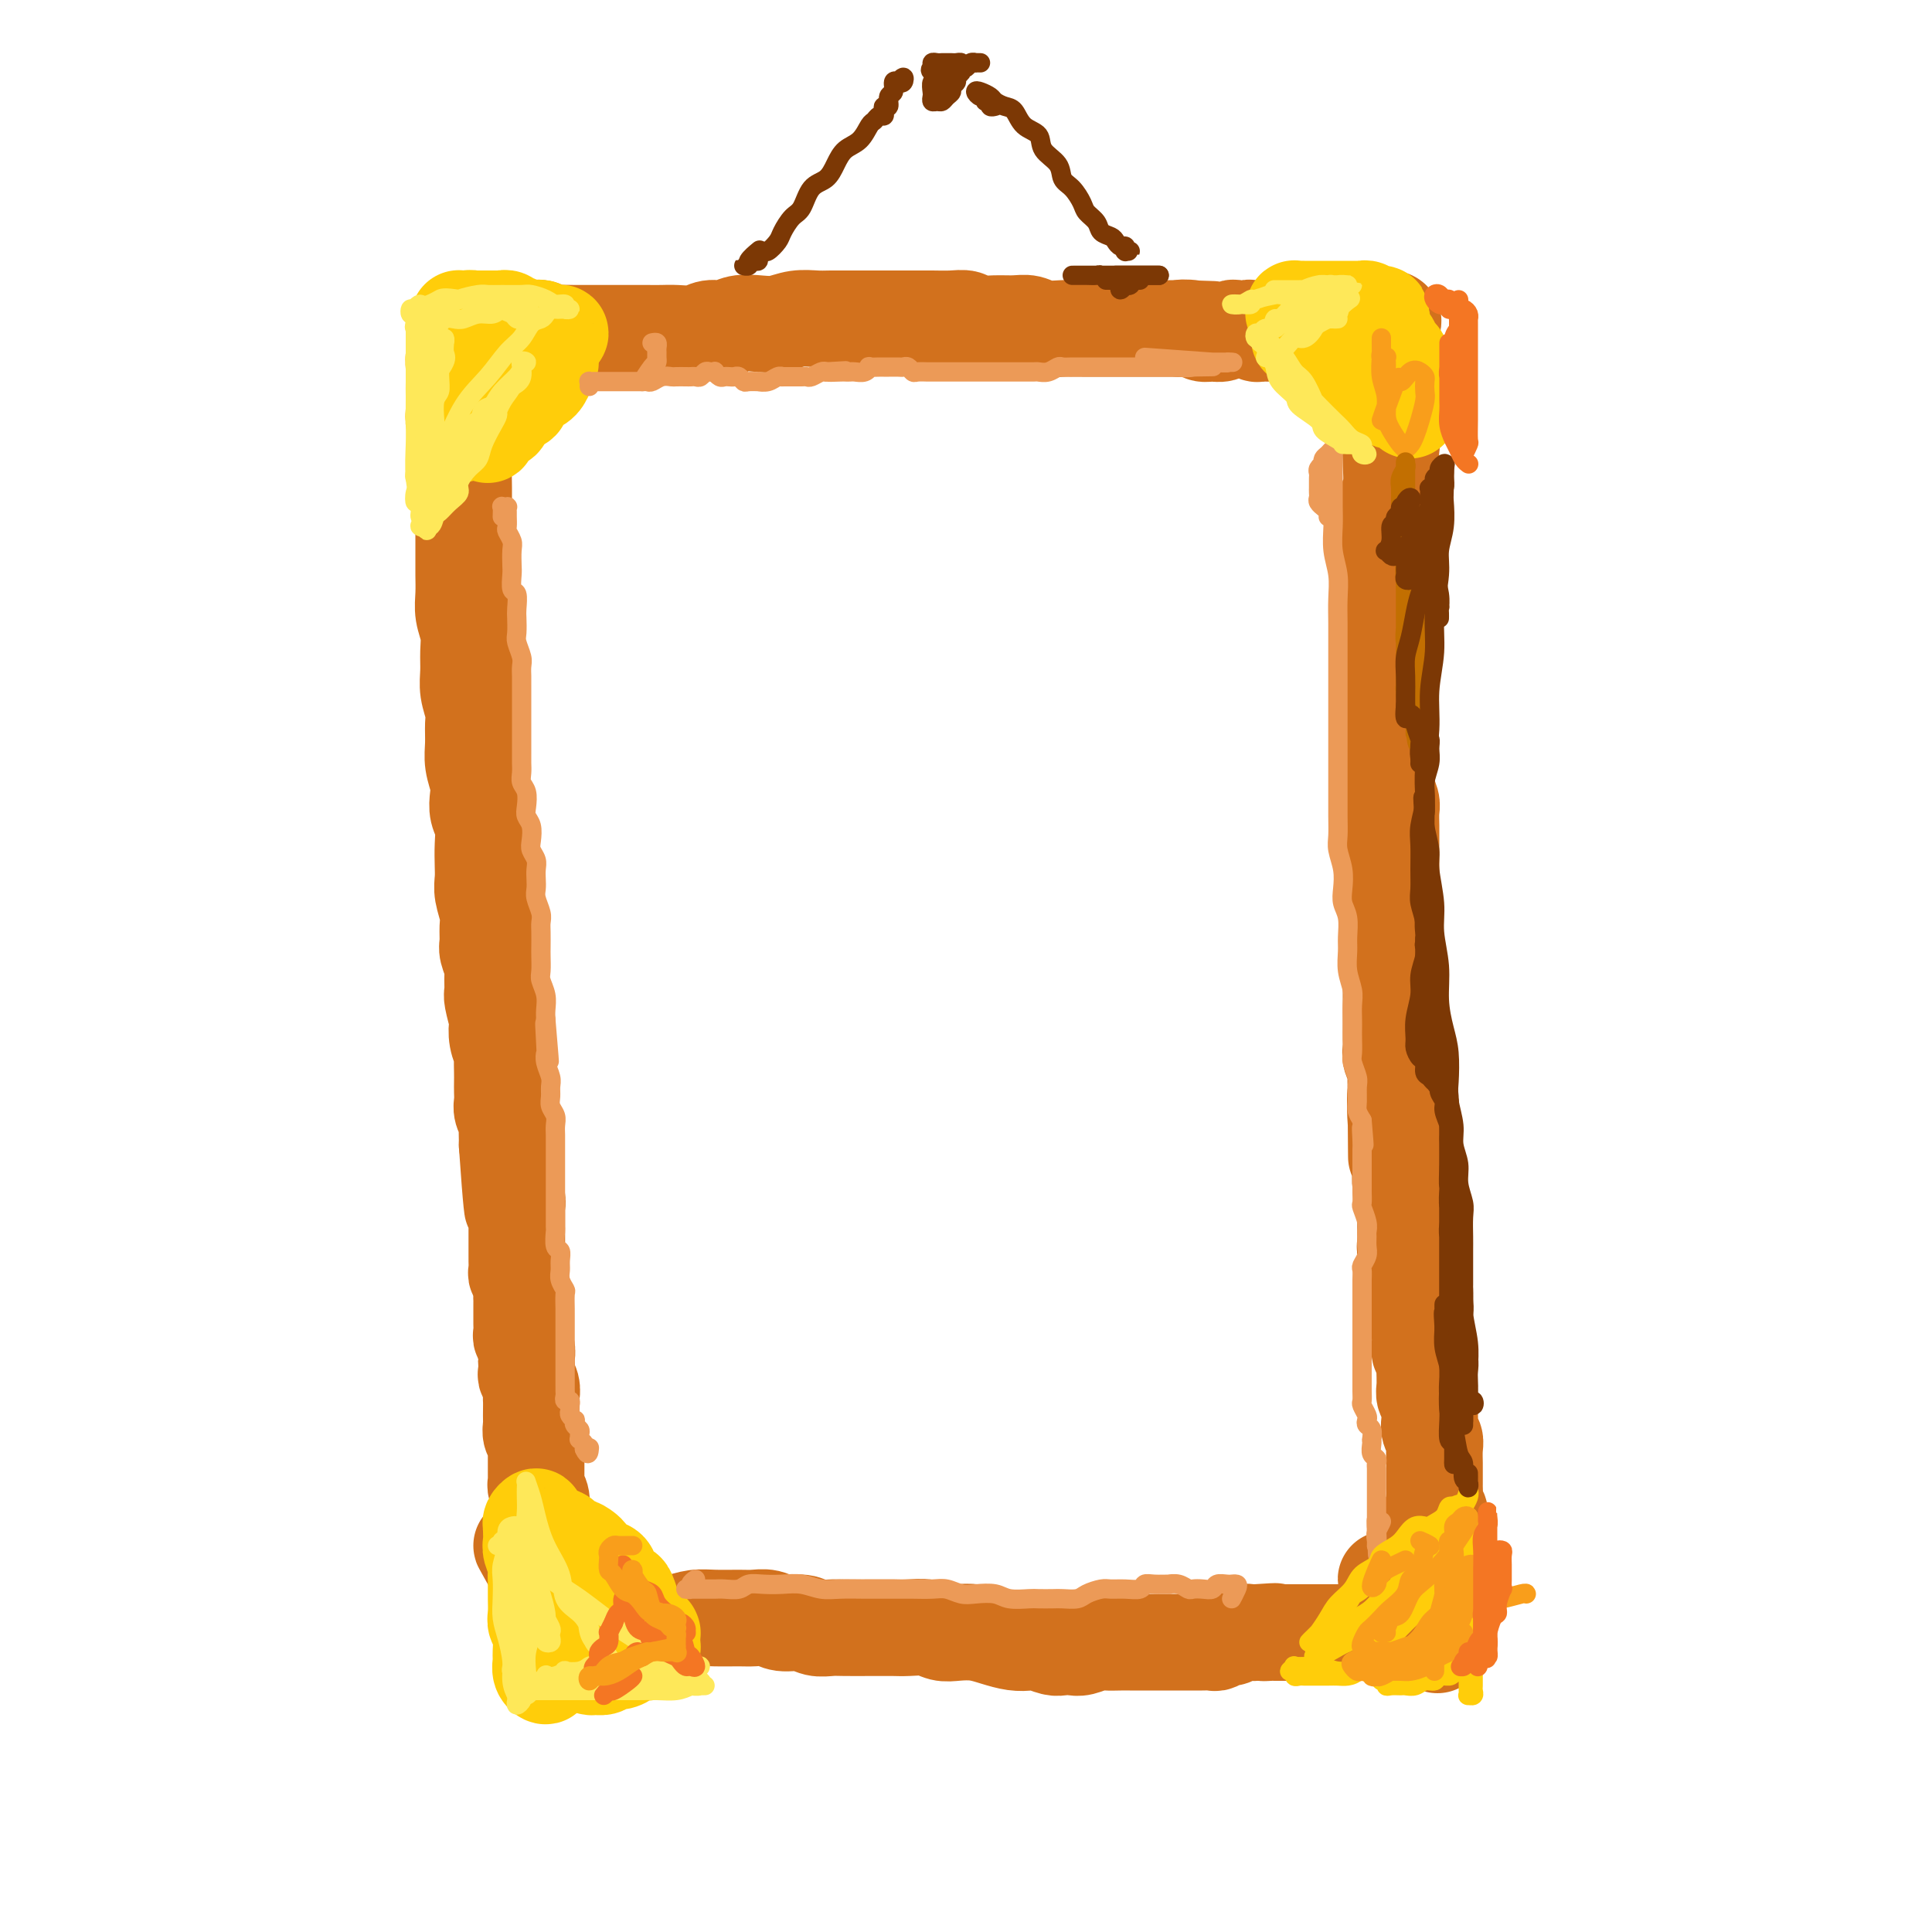 <svg viewBox='0 0 400 400' version='1.1' xmlns='http://www.w3.org/2000/svg' xmlns:xlink='http://www.w3.org/1999/xlink'><g fill='none' stroke='#D2711D' stroke-width='20' stroke-linecap='round' stroke-linejoin='round'><path d='M95,74c-0.000,0.334 -0.000,0.668 0,1c0.000,0.332 0.000,0.662 0,1c-0.000,0.338 -0.000,0.685 0,1c0.000,0.315 0.000,0.598 0,1c-0.000,0.402 -0.000,0.923 0,1c0.000,0.077 0.000,-0.291 0,0c-0.000,0.291 -0.001,1.239 0,2c0.001,0.761 0.004,1.334 0,2c-0.004,0.666 -0.015,1.426 0,2c0.015,0.574 0.057,0.961 0,2c-0.057,1.039 -0.211,2.731 0,4c0.211,1.269 0.789,2.115 1,3c0.211,0.885 0.057,1.811 0,3c-0.057,1.189 -0.015,2.643 0,4c0.015,1.357 0.004,2.617 0,4c-0.004,1.383 -0.001,2.890 0,4c0.001,1.110 -0.001,1.822 0,3c0.001,1.178 0.004,2.821 0,4c-0.004,1.179 -0.015,1.893 0,3c0.015,1.107 0.057,2.606 0,4c-0.057,1.394 -0.212,2.683 0,4c0.212,1.317 0.793,2.663 1,4c0.207,1.337 0.041,2.664 0,4c-0.041,1.336 0.042,2.682 0,4c-0.042,1.318 -0.208,2.610 0,4c0.208,1.390 0.792,2.879 1,4c0.208,1.121 0.042,1.875 0,3c-0.042,1.125 0.040,2.622 0,4c-0.040,1.378 -0.203,2.636 0,4c0.203,1.364 0.772,2.832 1,4c0.228,1.168 0.113,2.035 0,3c-0.113,0.965 -0.226,2.029 0,3c0.226,0.971 0.792,1.847 1,3c0.208,1.153 0.060,2.581 0,4c-0.060,1.419 -0.030,2.830 0,4c0.030,1.170 0.061,2.099 0,3c-0.061,0.901 -0.213,1.773 0,3c0.213,1.227 0.793,2.808 1,4c0.207,1.192 0.041,1.995 0,3c-0.041,1.005 0.042,2.213 0,3c-0.042,0.787 -0.208,1.153 0,2c0.208,0.847 0.792,2.175 1,3c0.208,0.825 0.042,1.147 0,2c-0.042,0.853 0.040,2.237 0,3c-0.040,0.763 -0.203,0.905 0,2c0.203,1.095 0.772,3.142 1,4c0.228,0.858 0.114,0.527 0,1c-0.114,0.473 -0.227,1.751 0,3c0.227,1.249 0.793,2.470 1,3c0.207,0.530 0.056,0.369 0,1c-0.056,0.631 -0.016,2.056 0,3c0.016,0.944 0.008,1.409 0,2c-0.008,0.591 -0.016,1.308 0,2c0.016,0.692 0.057,1.359 0,2c-0.057,0.641 -0.211,1.258 0,2c0.211,0.742 0.789,1.611 1,2c0.211,0.389 0.057,0.297 0,1c-0.057,0.703 -0.016,2.201 0,3c0.016,0.799 0.008,0.900 0,1'/><path d='M105,237c1.774,25.562 1.208,7.966 1,2c-0.208,-5.966 -0.057,-0.304 0,2c0.057,2.304 0.019,1.250 0,1c-0.019,-0.250 -0.019,0.304 0,1c0.019,0.696 0.058,1.532 0,2c-0.058,0.468 -0.212,0.567 0,1c0.212,0.433 0.789,1.200 1,2c0.211,0.800 0.057,1.632 0,2c-0.057,0.368 -0.015,0.273 0,1c0.015,0.727 0.004,2.278 0,3c-0.004,0.722 -0.001,0.617 0,1c0.001,0.383 -0.001,1.254 0,2c0.001,0.746 0.004,1.368 0,2c-0.004,0.632 -0.015,1.272 0,2c0.015,0.728 0.057,1.542 0,2c-0.057,0.458 -0.211,0.561 0,1c0.211,0.439 0.789,1.216 1,2c0.211,0.784 0.057,1.575 0,2c-0.057,0.425 -0.015,0.485 0,1c0.015,0.515 0.003,1.485 0,2c-0.003,0.515 0.003,0.574 0,1c-0.003,0.426 -0.015,1.217 0,2c0.015,0.783 0.056,1.557 0,2c-0.056,0.443 -0.211,0.557 0,1c0.211,0.443 0.788,1.217 1,2c0.212,0.783 0.061,1.574 0,2c-0.061,0.426 -0.030,0.485 0,1c0.030,0.515 0.061,1.485 0,2c-0.061,0.515 -0.212,0.574 0,1c0.212,0.426 0.789,1.217 1,2c0.211,0.783 0.057,1.557 0,2c-0.057,0.443 -0.016,0.556 0,1c0.016,0.444 0.008,1.218 0,2c-0.008,0.782 -0.016,1.571 0,2c0.016,0.429 0.057,0.499 0,1c-0.057,0.501 -0.211,1.434 0,2c0.211,0.566 0.789,0.767 1,1c0.211,0.233 0.057,0.500 0,1c-0.057,0.500 -0.015,1.233 0,2c0.015,0.767 0.003,1.567 0,2c-0.003,0.433 0.003,0.500 0,1c-0.003,0.500 -0.015,1.433 0,2c0.015,0.567 0.057,0.767 0,1c-0.057,0.233 -0.211,0.500 0,1c0.211,0.500 0.789,1.233 1,2c0.211,0.767 0.057,1.566 0,2c-0.057,0.434 -0.015,0.501 0,1c0.015,0.499 0.004,1.430 0,2c-0.004,0.570 -0.001,0.778 0,1c0.001,0.222 0.001,0.459 0,1c-0.001,0.541 -0.001,1.388 0,2c0.001,0.612 0.004,0.990 0,1c-0.004,0.010 -0.015,-0.348 0,0c0.015,0.348 0.057,1.402 0,2c-0.057,0.598 -0.211,0.741 0,1c0.211,0.259 0.789,0.633 1,1c0.211,0.367 0.057,0.725 0,1c-0.057,0.275 -0.015,0.465 0,1c0.015,0.535 0.004,1.413 0,2c-0.004,0.587 -0.001,0.882 0,1c0.001,0.118 0.001,0.059 0,0'/><path d='M113,329c1.231,14.374 0.308,4.309 0,1c-0.308,-3.309 0.000,0.138 0,1c-0.000,0.862 -0.309,-0.862 0,-1c0.309,-0.138 1.237,1.309 0,-1c-1.237,-2.309 -4.639,-8.374 -5,-9c-0.361,-0.626 2.320,4.187 5,9'/><path d='M96,69c-0.509,0.420 -1.018,0.841 -1,1c0.018,0.159 0.564,0.057 1,0c0.436,-0.057 0.764,-0.068 1,0c0.236,0.068 0.382,0.215 1,0c0.618,-0.215 1.707,-0.794 2,-1c0.293,-0.206 -0.212,-0.041 0,0c0.212,0.041 1.140,-0.041 2,0c0.860,0.041 1.652,0.206 2,0c0.348,-0.206 0.253,-0.784 1,-1c0.747,-0.216 2.335,-0.072 3,0c0.665,0.072 0.408,0.072 1,0c0.592,-0.072 2.034,-0.215 3,0c0.966,0.215 1.455,0.790 2,1c0.545,0.210 1.146,0.056 2,0c0.854,-0.056 1.961,-0.015 3,0c1.039,0.015 2.010,0.004 3,0c0.990,-0.004 1.997,-0.001 3,0c1.003,0.001 2.000,-0.000 3,0c1.000,0.000 2.004,0.001 3,0c0.996,-0.001 1.985,-0.004 3,0c1.015,0.004 2.057,0.016 3,0c0.943,-0.016 1.788,-0.061 3,0c1.212,0.061 2.792,0.226 4,0c1.208,-0.226 2.045,-0.844 3,-1c0.955,-0.156 2.029,0.151 3,0c0.971,-0.151 1.838,-0.758 3,-1c1.162,-0.242 2.617,-0.117 4,0c1.383,0.117 2.694,0.228 4,0c1.306,-0.228 2.607,-0.793 4,-1c1.393,-0.207 2.880,-0.055 4,0c1.120,0.055 1.874,0.015 3,0c1.126,-0.015 2.622,-0.004 4,0c1.378,0.004 2.636,0.001 4,0c1.364,-0.001 2.833,0.000 4,0c1.167,-0.000 2.032,-0.001 3,0c0.968,0.001 2.039,0.004 3,0c0.961,-0.004 1.810,-0.015 3,0c1.190,0.015 2.720,0.057 4,0c1.280,-0.057 2.310,-0.212 3,0c0.690,0.212 1.040,0.793 2,1c0.960,0.207 2.530,0.041 4,0c1.470,-0.041 2.841,0.041 4,0c1.159,-0.041 2.105,-0.207 3,0c0.895,0.207 1.737,0.788 3,1c1.263,0.212 2.946,0.057 4,0c1.054,-0.057 1.479,-0.015 2,0c0.521,0.015 1.137,0.004 2,0c0.863,-0.004 1.973,-0.001 3,0c1.027,0.001 1.969,0.000 3,0c1.031,-0.000 2.149,-0.000 3,0c0.851,0.000 1.435,0.000 2,0c0.565,-0.000 1.110,-0.000 2,0c0.890,0.000 2.124,0.000 3,0c0.876,-0.000 1.393,-0.000 2,0c0.607,0.000 1.303,0.000 2,0'/><path d='M244,68c12.639,0.326 4.737,0.141 2,0c-2.737,-0.141 -0.310,-0.238 1,0c1.310,0.238 1.502,0.810 2,1c0.498,0.190 1.303,-0.001 2,0c0.697,0.001 1.286,0.195 2,0c0.714,-0.195 1.553,-0.781 2,-1c0.447,-0.219 0.501,-0.073 1,0c0.499,0.073 1.443,0.072 2,0c0.557,-0.072 0.727,-0.215 1,0c0.273,0.215 0.651,0.789 1,1c0.349,0.211 0.671,0.057 1,0c0.329,-0.057 0.666,-0.019 1,0c0.334,0.019 0.667,0.019 1,0c0.333,-0.019 0.668,-0.058 1,0c0.332,0.058 0.663,0.212 1,0c0.337,-0.212 0.682,-0.789 1,-1c0.318,-0.211 0.610,-0.057 1,0c0.390,0.057 0.879,0.016 1,0c0.121,-0.016 -0.126,-0.008 0,0c0.126,0.008 0.625,0.016 1,0c0.375,-0.016 0.626,-0.057 1,0c0.374,0.057 0.870,0.211 1,0c0.130,-0.211 -0.106,-0.789 0,-1c0.106,-0.211 0.553,-0.057 1,0c0.447,0.057 0.893,0.015 1,0c0.107,-0.015 -0.126,-0.003 0,0c0.126,0.003 0.611,-0.003 1,0c0.389,0.003 0.681,0.015 1,0c0.319,-0.015 0.666,-0.057 1,0c0.334,0.057 0.654,0.211 1,0c0.346,-0.211 0.719,-0.789 1,-1c0.281,-0.211 0.471,-0.057 1,0c0.529,0.057 1.399,0.015 2,0c0.601,-0.015 0.934,-0.004 1,0c0.066,0.004 -0.136,0.001 0,0c0.136,-0.001 0.610,-0.000 1,0c0.390,0.000 0.696,0.000 1,0c0.304,-0.000 0.606,-0.001 1,0c0.394,0.001 0.880,0.003 1,0c0.120,-0.003 -0.125,-0.010 0,0c0.125,0.010 0.619,0.039 1,0c0.381,-0.039 0.649,-0.144 1,0c0.351,0.144 0.787,0.539 0,1c-0.787,0.461 -2.796,0.989 -3,1c-0.204,0.011 1.398,-0.494 3,-1'/><path d='M288,75c-0.423,0.374 -0.845,0.747 -1,1c-0.155,0.253 -0.042,0.385 0,1c0.042,0.615 0.011,1.712 0,2c-0.011,0.288 -0.004,-0.234 0,0c0.004,0.234 0.005,1.225 0,2c-0.005,0.775 -0.015,1.334 0,2c0.015,0.666 0.056,1.439 0,2c-0.056,0.561 -0.210,0.909 0,2c0.210,1.091 0.785,2.925 1,4c0.215,1.075 0.072,1.392 0,2c-0.072,0.608 -0.072,1.506 0,3c0.072,1.494 0.215,3.582 0,5c-0.215,1.418 -0.790,2.164 -1,3c-0.210,0.836 -0.057,1.760 0,3c0.057,1.240 0.016,2.796 0,4c-0.016,1.204 -0.008,2.054 0,3c0.008,0.946 0.016,1.986 0,3c-0.016,1.014 -0.057,2.000 0,3c0.057,1.000 0.211,2.014 0,3c-0.211,0.986 -0.789,1.944 -1,3c-0.211,1.056 -0.057,2.211 0,3c0.057,0.789 0.015,1.211 0,2c-0.015,0.789 -0.004,1.943 0,3c0.004,1.057 0.000,2.015 0,3c-0.000,0.985 0.004,1.996 0,3c-0.004,1.004 -0.015,2.001 0,3c0.015,0.999 0.057,2.001 0,3c-0.057,0.999 -0.211,1.996 0,3c0.211,1.004 0.788,2.015 1,3c0.212,0.985 0.061,1.945 0,3c-0.061,1.055 -0.030,2.207 0,3c0.030,0.793 0.061,1.228 0,2c-0.061,0.772 -0.212,1.883 0,3c0.212,1.117 0.789,2.241 1,3c0.211,0.759 0.057,1.152 0,2c-0.057,0.848 -0.015,2.151 0,3c0.015,0.849 0.004,1.243 0,2c-0.004,0.757 -0.001,1.878 0,3c0.001,1.122 0.000,2.244 0,3c-0.000,0.756 -0.000,1.147 0,2c0.000,0.853 0.000,2.167 0,3c-0.000,0.833 -0.000,1.186 0,2c0.000,0.814 0.000,2.090 0,3c-0.000,0.910 -0.000,1.455 0,2c0.000,0.545 -0.000,1.090 0,2c0.000,0.910 0.000,2.186 0,3c-0.000,0.814 -0.000,1.167 0,2c0.000,0.833 0.000,2.146 0,3c-0.000,0.854 -0.000,1.247 0,2c0.000,0.753 0.000,1.864 0,3c-0.000,1.136 -0.001,2.296 0,3c0.001,0.704 0.004,0.951 0,2c-0.004,1.049 -0.015,2.900 0,4c0.015,1.100 0.057,1.449 0,2c-0.057,0.551 -0.211,1.302 0,2c0.211,0.698 0.789,1.342 1,2c0.211,0.658 0.057,1.331 0,2c-0.057,0.669 -0.016,1.334 0,2c0.016,0.666 0.008,1.333 0,2'/><path d='M289,227c0.171,23.806 0.098,7.323 0,2c-0.098,-5.323 -0.222,0.516 0,3c0.222,2.484 0.791,1.614 1,2c0.209,0.386 0.060,2.028 0,3c-0.060,0.972 -0.030,1.275 0,2c0.030,0.725 0.061,1.871 0,3c-0.061,1.129 -0.212,2.241 0,3c0.212,0.759 0.789,1.166 1,2c0.211,0.834 0.055,2.096 0,3c-0.055,0.904 -0.011,1.450 0,2c0.011,0.550 -0.011,1.105 0,2c0.011,0.895 0.054,2.130 0,3c-0.054,0.870 -0.207,1.374 0,2c0.207,0.626 0.774,1.375 1,2c0.226,0.625 0.112,1.126 0,2c-0.112,0.874 -0.222,2.121 0,3c0.222,0.879 0.777,1.390 1,2c0.223,0.610 0.112,1.318 0,2c-0.112,0.682 -0.227,1.338 0,2c0.227,0.662 0.797,1.328 1,2c0.203,0.672 0.040,1.349 0,2c-0.040,0.651 0.042,1.277 0,2c-0.042,0.723 -0.207,1.542 0,2c0.207,0.458 0.788,0.555 1,1c0.212,0.445 0.056,1.236 0,2c-0.056,0.764 -0.011,1.499 0,2c0.011,0.501 -0.011,0.767 0,1c0.011,0.233 0.056,0.433 0,1c-0.056,0.567 -0.212,1.503 0,2c0.212,0.497 0.793,0.556 1,1c0.207,0.444 0.041,1.272 0,2c-0.041,0.728 0.041,1.355 0,2c-0.041,0.645 -0.207,1.310 0,2c0.207,0.690 0.788,1.407 1,2c0.212,0.593 0.057,1.062 0,2c-0.057,0.938 -0.015,2.345 0,3c0.015,0.655 0.004,0.560 0,1c-0.004,0.440 -0.002,1.417 0,2c0.002,0.583 0.004,0.771 0,1c-0.004,0.229 -0.015,0.498 0,1c0.015,0.502 0.057,1.238 0,2c-0.057,0.762 -0.211,1.551 0,2c0.211,0.449 0.789,0.559 1,1c0.211,0.441 0.057,1.214 0,2c-0.057,0.786 -0.015,1.587 0,2c0.015,0.413 0.004,0.438 0,1c-0.004,0.562 0.000,1.660 0,2c-0.000,0.340 -0.004,-0.077 0,0c0.004,0.077 0.015,0.650 0,1c-0.015,0.350 -0.057,0.479 0,1c0.057,0.521 0.211,1.436 0,2c-0.211,0.564 -0.789,0.777 -1,1c-0.211,0.223 -0.057,0.455 0,1c0.057,0.545 0.015,1.403 0,2c-0.015,0.597 -0.004,0.933 0,1c0.004,0.067 0.001,-0.137 0,0c-0.001,0.137 -0.000,0.614 0,1c0.000,0.386 0.000,0.682 0,1c-0.000,0.318 -0.000,0.659 0,1'/><path d='M297,332c1.222,16.406 0.276,4.921 0,1c-0.276,-3.921 0.119,-0.279 0,1c-0.119,1.279 -0.750,0.196 -1,0c-0.250,-0.196 -0.119,0.494 0,1c0.119,0.506 0.224,0.829 -1,0c-1.224,-0.829 -3.778,-2.808 -4,-3c-0.222,-0.192 1.889,1.404 4,3'/><path d='M119,341c-0.624,0.503 -1.247,1.006 -1,1c0.247,-0.006 1.366,-0.523 2,-1c0.634,-0.477 0.784,-0.916 1,-1c0.216,-0.084 0.497,0.188 1,0c0.503,-0.188 1.226,-0.834 2,-1c0.774,-0.166 1.599,0.149 2,0c0.401,-0.149 0.378,-0.761 1,-1c0.622,-0.239 1.888,-0.106 3,0c1.112,0.106 2.070,0.186 3,0c0.930,-0.186 1.831,-0.638 3,-1c1.169,-0.362 2.605,-0.632 4,-1c1.395,-0.368 2.747,-0.832 4,-1c1.253,-0.168 2.407,-0.041 4,0c1.593,0.041 3.627,-0.004 5,0c1.373,0.004 2.086,0.057 3,0c0.914,-0.057 2.030,-0.226 3,0c0.970,0.226 1.794,0.845 3,1c1.206,0.155 2.795,-0.155 4,0c1.205,0.155 2.028,0.774 3,1c0.972,0.226 2.094,0.061 3,0c0.906,-0.061 1.596,-0.016 3,0c1.404,0.016 3.524,0.003 5,0c1.476,-0.003 2.310,0.003 3,0c0.690,-0.003 1.237,-0.015 2,0c0.763,0.015 1.743,0.056 3,0c1.257,-0.056 2.790,-0.208 4,0c1.210,0.208 2.098,0.777 3,1c0.902,0.223 1.817,0.098 3,0c1.183,-0.098 2.633,-0.171 4,0c1.367,0.171 2.649,0.585 4,1c1.351,0.415 2.770,0.829 4,1c1.230,0.171 2.269,0.098 3,0c0.731,-0.098 1.153,-0.221 2,0c0.847,0.221 2.118,0.788 3,1c0.882,0.212 1.376,0.071 2,0c0.624,-0.071 1.378,-0.072 2,0c0.622,0.072 1.111,0.215 2,0c0.889,-0.215 2.178,-0.790 3,-1c0.822,-0.210 1.178,-0.056 2,0c0.822,0.056 2.111,0.015 3,0c0.889,-0.015 1.379,-0.004 2,0c0.621,0.004 1.374,0.001 2,0c0.626,-0.001 1.126,-0.000 2,0c0.874,0.000 2.121,0.000 3,0c0.879,-0.000 1.391,-0.000 2,0c0.609,0.000 1.314,0.001 2,0c0.686,-0.001 1.354,-0.004 2,0c0.646,0.004 1.272,0.016 2,0c0.728,-0.016 1.560,-0.061 2,0c0.440,0.061 0.489,0.226 1,0c0.511,-0.226 1.485,-0.845 2,-1c0.515,-0.155 0.571,0.154 1,0c0.429,-0.154 1.231,-0.772 2,-1c0.769,-0.228 1.505,-0.065 2,0c0.495,0.065 0.747,0.033 1,0'/><path d='M260,338c6.899,-0.464 3.148,-0.124 2,0c-1.148,0.124 0.308,0.033 1,0c0.692,-0.033 0.622,-0.009 1,0c0.378,0.009 1.204,0.002 2,0c0.796,-0.002 1.560,-0.001 2,0c0.440,0.001 0.555,0.000 1,0c0.445,-0.000 1.219,-0.000 2,0c0.781,0.000 1.570,0.000 2,0c0.430,-0.000 0.500,0.000 1,0c0.500,-0.000 1.429,-0.000 2,0c0.571,0.000 0.783,0.000 1,0c0.217,-0.000 0.439,-0.000 1,0c0.561,0.000 1.460,0.001 2,0c0.540,-0.001 0.722,-0.004 1,0c0.278,0.004 0.653,0.016 1,0c0.347,-0.016 0.666,-0.061 1,0c0.334,0.061 0.682,0.228 1,0c0.318,-0.228 0.606,-0.849 1,-1c0.394,-0.151 0.893,0.170 1,0c0.107,-0.170 -0.179,-0.830 0,-1c0.179,-0.170 0.823,0.150 1,0c0.177,-0.150 -0.111,-0.768 0,-1c0.111,-0.232 0.622,-0.076 1,0c0.378,0.076 0.622,0.074 1,0c0.378,-0.074 0.890,-0.219 1,0c0.110,0.219 -0.181,0.801 0,1c0.181,0.199 0.836,0.015 1,0c0.164,-0.015 -0.163,0.140 0,0c0.163,-0.140 0.814,-0.576 1,-1c0.186,-0.424 -0.094,-0.834 0,-1c0.094,-0.166 0.561,-0.086 1,0c0.439,0.086 0.849,0.177 1,0c0.151,-0.177 0.043,-0.622 0,-1c-0.043,-0.378 -0.022,-0.689 0,-1'/><path d='M294,332c1.702,-1.111 0.456,-0.889 0,-1c-0.456,-0.111 -0.122,-0.555 0,-1c0.122,-0.445 0.033,-0.893 0,-1c-0.033,-0.107 -0.009,0.126 0,0c0.009,-0.126 0.003,-0.610 0,-1c-0.003,-0.390 -0.002,-0.686 0,-1c0.002,-0.314 0.004,-0.648 0,-1c-0.004,-0.352 -0.015,-0.724 0,-1c0.015,-0.276 0.057,-0.455 0,-1c-0.057,-0.545 -0.212,-1.455 0,-2c0.212,-0.545 0.790,-0.724 1,-1c0.210,-0.276 0.052,-0.649 0,-1c-0.052,-0.351 0.001,-0.679 0,-1c-0.001,-0.321 -0.057,-0.633 0,-1c0.057,-0.367 0.225,-0.789 0,-1c-0.225,-0.211 -0.845,-0.212 -1,0c-0.155,0.212 0.155,0.637 0,1c-0.155,0.363 -0.773,0.665 -1,1c-0.227,0.335 -0.061,0.702 0,1c0.061,0.298 0.018,0.528 0,1c-0.018,0.472 -0.010,1.187 0,2c0.010,0.813 0.023,1.725 0,2c-0.023,0.275 -0.081,-0.089 0,0c0.081,0.089 0.301,0.629 0,1c-0.301,0.371 -1.122,0.574 -1,1c0.122,0.426 1.187,1.076 0,1c-1.187,-0.076 -4.625,-0.879 -5,-1c-0.375,-0.121 2.312,0.439 5,1'/></g>
<g fill='none' stroke='#FFCD0A' stroke-width='20' stroke-linecap='round' stroke-linejoin='round'><path d='M111,315c0.113,-0.510 0.227,-1.020 0,-1c-0.227,0.020 -0.794,0.571 -1,1c-0.206,0.429 -0.051,0.737 0,1c0.051,0.263 -0.001,0.482 0,1c0.001,0.518 0.057,1.334 0,2c-0.057,0.666 -0.225,1.183 0,2c0.225,0.817 0.844,1.934 1,3c0.156,1.066 -0.151,2.082 0,3c0.151,0.918 0.758,1.738 1,3c0.242,1.262 0.117,2.968 0,4c-0.117,1.032 -0.228,1.391 0,2c0.228,0.609 0.793,1.466 1,2c0.207,0.534 0.055,0.743 0,1c-0.055,0.257 -0.015,0.563 0,1c0.015,0.437 0.004,1.005 0,1c-0.004,-0.005 -0.001,-0.583 0,-1c0.001,-0.417 0.000,-0.675 0,-1c-0.000,-0.325 -0.000,-0.719 0,-1c0.000,-0.281 0.001,-0.449 0,-1c-0.001,-0.551 -0.004,-1.485 0,-2c0.004,-0.515 0.015,-0.612 0,-1c-0.015,-0.388 -0.057,-1.066 0,-2c0.057,-0.934 0.211,-2.124 0,-3c-0.211,-0.876 -0.789,-1.438 -1,-2c-0.211,-0.562 -0.056,-1.123 0,-2c0.056,-0.877 0.011,-2.070 0,-3c-0.011,-0.930 0.011,-1.595 0,-2c-0.011,-0.405 -0.056,-0.548 0,-1c0.056,-0.452 0.211,-1.214 0,-1c-0.211,0.214 -0.789,1.403 -1,2c-0.211,0.597 -0.057,0.601 0,1c0.057,0.399 0.015,1.194 0,2c-0.015,0.806 -0.004,1.623 0,2c0.004,0.377 -0.000,0.314 0,1c0.000,0.686 0.004,2.121 0,3c-0.004,0.879 -0.015,1.202 0,2c0.015,0.798 0.057,2.072 0,3c-0.057,0.928 -0.212,1.509 0,2c0.212,0.491 0.793,0.893 1,2c0.207,1.107 0.041,2.921 0,4c-0.041,1.079 0.041,1.424 0,2c-0.041,0.576 -0.207,1.382 0,2c0.207,0.618 0.788,1.047 1,1c0.212,-0.047 0.057,-0.571 0,-1c-0.057,-0.429 -0.015,-0.762 0,-1c0.015,-0.238 0.004,-0.381 0,-1c-0.004,-0.619 -0.001,-1.713 0,-2c0.001,-0.287 0.000,0.232 0,0c-0.000,-0.232 -0.000,-1.216 0,-2c0.000,-0.784 0.000,-1.367 0,-2c-0.000,-0.633 -0.000,-1.317 0,-2'/><path d='M113,336c0.155,-1.925 0.041,-1.738 0,-2c-0.041,-0.262 -0.011,-0.973 0,-2c0.011,-1.027 0.003,-2.369 0,-3c-0.003,-0.631 -0.000,-0.550 0,-1c0.000,-0.450 -0.001,-1.430 0,-2c0.001,-0.570 0.004,-0.730 0,-1c-0.004,-0.270 -0.016,-0.650 0,-1c0.016,-0.350 0.061,-0.671 0,-1c-0.061,-0.329 -0.227,-0.666 0,-1c0.227,-0.334 0.848,-0.665 1,-1c0.152,-0.335 -0.165,-0.676 0,-1c0.165,-0.324 0.813,-0.633 1,-1c0.187,-0.367 -0.088,-0.793 0,-1c0.088,-0.207 0.538,-0.196 1,0c0.462,0.196 0.935,0.576 1,1c0.065,0.424 -0.278,0.891 0,1c0.278,0.109 1.178,-0.140 2,0c0.822,0.140 1.567,0.670 2,1c0.433,0.330 0.554,0.460 1,1c0.446,0.540 1.219,1.491 2,2c0.781,0.509 1.572,0.578 2,1c0.428,0.422 0.493,1.197 1,2c0.507,0.803 1.455,1.632 2,2c0.545,0.368 0.686,0.274 1,1c0.314,0.726 0.803,2.271 1,3c0.197,0.729 0.104,0.643 0,1c-0.104,0.357 -0.220,1.156 0,2c0.220,0.844 0.777,1.733 1,2c0.223,0.267 0.113,-0.089 0,0c-0.113,0.089 -0.229,0.624 0,1c0.229,0.376 0.804,0.595 1,1c0.196,0.405 0.014,0.998 0,1c-0.014,0.002 0.140,-0.587 0,-1c-0.140,-0.413 -0.573,-0.649 -1,-1c-0.427,-0.351 -0.849,-0.816 -1,-1c-0.151,-0.184 -0.030,-0.087 0,0c0.030,0.087 -0.031,0.163 0,0c0.031,-0.163 0.155,-0.566 0,-1c-0.155,-0.434 -0.588,-0.900 -1,-1c-0.412,-0.100 -0.803,0.165 -1,0c-0.197,-0.165 -0.199,-0.762 0,-1c0.199,-0.238 0.600,-0.119 1,0'/><path d='M130,335c-0.070,-0.684 0.754,-0.395 1,0c0.246,0.395 -0.088,0.894 0,1c0.088,0.106 0.598,-0.182 1,0c0.402,0.182 0.696,0.832 1,1c0.304,0.168 0.617,-0.148 1,0c0.383,0.148 0.835,0.760 1,1c0.165,0.240 0.044,0.107 0,0c-0.044,-0.107 -0.011,-0.187 0,0c0.011,0.187 -0.000,0.642 0,1c0.000,0.358 0.012,0.618 0,1c-0.012,0.382 -0.049,0.886 0,1c0.049,0.114 0.183,-0.163 0,0c-0.183,0.163 -0.682,0.766 -1,1c-0.318,0.234 -0.456,0.100 -1,0c-0.544,-0.100 -1.493,-0.167 -2,0c-0.507,0.167 -0.573,0.567 -1,1c-0.427,0.433 -1.215,0.900 -2,1c-0.785,0.100 -1.565,-0.168 -2,0c-0.435,0.168 -0.524,0.773 -1,1c-0.476,0.227 -1.338,0.077 -2,0c-0.662,-0.077 -1.124,-0.082 -1,0c0.124,0.082 0.834,0.251 1,0c0.166,-0.251 -0.213,-0.923 0,-1c0.213,-0.077 1.019,0.441 1,0c-0.019,-0.441 -0.863,-1.840 -1,-2c-0.137,-0.160 0.431,0.920 1,2'/><path d='M95,74c-0.000,0.088 -0.000,0.176 0,0c0.000,-0.176 0.001,-0.616 0,-1c-0.001,-0.384 -0.004,-0.713 0,-1c0.004,-0.287 0.015,-0.531 0,-1c-0.015,-0.469 -0.057,-1.164 0,-1c0.057,0.164 0.211,1.187 0,2c-0.211,0.813 -0.788,1.414 -1,2c-0.212,0.586 -0.058,1.155 0,2c0.058,0.845 0.019,1.965 0,3c-0.019,1.035 -0.019,1.984 0,3c0.019,1.016 0.058,2.097 0,3c-0.058,0.903 -0.212,1.626 0,2c0.212,0.374 0.789,0.399 1,1c0.211,0.601 0.057,1.780 0,2c-0.057,0.220 -0.015,-0.517 0,-1c0.015,-0.483 0.004,-0.711 0,-1c-0.004,-0.289 -0.001,-0.640 0,-1c0.001,-0.360 0.000,-0.730 0,-1c-0.000,-0.270 -0.000,-0.439 0,-1c0.000,-0.561 0.000,-1.515 0,-2c-0.000,-0.485 -0.000,-0.501 0,-1c0.000,-0.499 0.000,-1.481 0,-2c-0.000,-0.519 -0.000,-0.576 0,-1c0.000,-0.424 0.000,-1.217 0,-2c-0.000,-0.783 -0.000,-1.557 0,-2c0.000,-0.443 0.000,-0.556 0,-1c-0.000,-0.444 -0.000,-1.219 0,-2c0.000,-0.781 0.000,-1.568 0,-2c-0.000,-0.432 -0.000,-0.509 0,-1c0.000,-0.491 0.000,-1.397 0,-2c-0.000,-0.603 -0.000,-0.905 0,-1c0.000,-0.095 0.000,0.016 0,0c-0.000,-0.016 -0.000,-0.158 0,0c0.000,0.158 0.000,0.617 0,1c-0.000,0.383 -0.000,0.691 0,1c0.000,0.309 0.000,0.619 0,1c-0.000,0.381 -0.000,0.833 0,1c0.000,0.167 0.000,0.048 0,0c0.000,-0.048 0.000,-0.024 0,0'/><path d='M95,70c-0.065,0.436 -0.229,-0.476 0,-1c0.229,-0.524 0.850,-0.662 1,-1c0.150,-0.338 -0.171,-0.875 0,-1c0.171,-0.125 0.833,0.163 1,0c0.167,-0.163 -0.162,-0.776 0,-1c0.162,-0.224 0.813,-0.060 1,0c0.187,0.060 -0.092,0.016 0,0c0.092,-0.016 0.553,-0.004 1,0c0.447,0.004 0.880,0.001 1,0c0.120,-0.001 -0.074,0.000 0,0c0.074,-0.000 0.415,-0.001 1,0c0.585,0.001 1.414,0.004 2,0c0.586,-0.004 0.930,-0.016 1,0c0.070,0.016 -0.135,0.061 0,0c0.135,-0.061 0.610,-0.227 1,0c0.390,0.227 0.696,0.845 1,1c0.304,0.155 0.606,-0.155 1,0c0.394,0.155 0.879,0.774 1,1c0.121,0.226 -0.121,0.060 0,0c0.121,-0.060 0.606,-0.012 1,0c0.394,0.012 0.698,-0.011 1,0c0.302,0.011 0.602,0.055 1,0c0.398,-0.055 0.894,-0.211 1,0c0.106,0.211 -0.179,0.789 0,1c0.179,0.211 0.823,0.056 1,0c0.177,-0.056 -0.113,-0.012 0,0c0.113,0.012 0.630,-0.009 1,0c0.370,0.009 0.593,0.047 1,0c0.407,-0.047 0.997,-0.180 1,0c0.003,0.180 -0.582,0.673 -1,1c-0.418,0.327 -0.669,0.490 -1,1c-0.331,0.510 -0.743,1.368 -1,2c-0.257,0.632 -0.359,1.038 -1,2c-0.641,0.962 -1.820,2.481 -3,4'/><path d='M109,79c-1.207,2.070 -1.223,2.244 -2,3c-0.777,0.756 -2.314,2.094 -3,3c-0.686,0.906 -0.521,1.378 -1,2c-0.479,0.622 -1.604,1.392 -2,2c-0.396,0.608 -0.065,1.054 0,1c0.065,-0.054 -0.137,-0.610 0,-1c0.137,-0.390 0.613,-0.616 1,-1c0.387,-0.384 0.686,-0.928 1,-1c0.314,-0.072 0.643,0.328 1,0c0.357,-0.328 0.743,-1.383 1,-2c0.257,-0.617 0.387,-0.794 1,-1c0.613,-0.206 1.709,-0.440 2,-1c0.291,-0.560 -0.225,-1.445 0,-2c0.225,-0.555 1.189,-0.779 2,-1c0.811,-0.221 1.467,-0.437 2,-1c0.533,-0.563 0.942,-1.471 1,-2c0.058,-0.529 -0.236,-0.677 0,-1c0.236,-0.323 1.002,-0.819 1,-1c-0.002,-0.181 -0.773,-0.045 -1,0c-0.227,0.045 0.090,-0.000 0,0c-0.090,0.000 -0.586,0.047 -1,0c-0.414,-0.047 -0.745,-0.186 -1,0c-0.255,0.186 -0.434,0.697 -1,1c-0.566,0.303 -1.517,0.399 -2,1c-0.483,0.601 -0.496,1.706 -1,2c-0.504,0.294 -1.497,-0.224 -2,0c-0.503,0.224 -0.514,1.188 -1,2c-0.486,0.812 -1.446,1.471 -2,2c-0.554,0.529 -0.701,0.927 -1,1c-0.299,0.073 -0.752,-0.180 -1,0c-0.248,0.180 -0.293,0.794 0,1c0.293,0.206 0.924,0.004 1,0c0.076,-0.004 -0.403,0.191 1,-1c1.403,-1.191 4.686,-3.769 5,-4c0.314,-0.231 -2.343,1.884 -5,4'/><path d='M270,66c0.228,-0.453 0.456,-0.906 0,-1c-0.456,-0.094 -1.598,0.171 -2,0c-0.402,-0.171 -0.066,-0.778 0,-1c0.066,-0.222 -0.137,-0.060 0,0c0.137,0.060 0.614,0.016 1,0c0.386,-0.016 0.680,-0.004 1,0c0.320,0.004 0.667,0.001 1,0c0.333,-0.001 0.652,-0.000 1,0c0.348,0.000 0.726,0.000 1,0c0.274,-0.000 0.444,-0.000 1,0c0.556,0.000 1.497,0.000 2,0c0.503,-0.000 0.569,-0.001 1,0c0.431,0.001 1.229,0.004 2,0c0.771,-0.004 1.516,-0.015 2,0c0.484,0.015 0.709,0.057 1,0c0.291,-0.057 0.649,-0.212 1,0c0.351,0.212 0.696,0.793 1,1c0.304,0.207 0.569,0.041 1,0c0.431,-0.041 1.030,0.045 1,0c-0.030,-0.045 -0.688,-0.220 -1,0c-0.312,0.220 -0.277,0.837 0,1c0.277,0.163 0.795,-0.126 1,0c0.205,0.126 0.096,0.668 0,1c-0.096,0.332 -0.180,0.455 0,1c0.180,0.545 0.623,1.512 1,2c0.377,0.488 0.690,0.498 1,1c0.310,0.502 0.619,1.496 1,2c0.381,0.504 0.834,0.517 1,1c0.166,0.483 0.044,1.435 0,2c-0.044,0.565 -0.012,0.743 0,1c0.012,0.257 0.002,0.594 0,1c-0.002,0.406 0.002,0.882 0,1c-0.002,0.118 -0.011,-0.123 0,0c0.011,0.123 0.041,0.610 0,1c-0.041,0.390 -0.155,0.683 0,1c0.155,0.317 0.577,0.659 1,1'/><path d='M291,82c1.077,2.867 0.271,1.535 0,1c-0.271,-0.535 -0.005,-0.272 0,0c0.005,0.272 -0.250,0.552 0,1c0.250,0.448 1.004,1.064 1,1c-0.004,-0.064 -0.765,-0.807 -1,-1c-0.235,-0.193 0.055,0.165 0,0c-0.055,-0.165 -0.456,-0.854 -1,-1c-0.544,-0.146 -1.233,0.251 -2,0c-0.767,-0.251 -1.613,-1.151 -2,-2c-0.387,-0.849 -0.316,-1.646 -1,-2c-0.684,-0.354 -2.125,-0.266 -3,-1c-0.875,-0.734 -1.186,-2.292 -2,-3c-0.814,-0.708 -2.131,-0.568 -3,-1c-0.869,-0.432 -1.289,-1.436 -2,-2c-0.711,-0.564 -1.711,-0.686 -2,-1c-0.289,-0.314 0.134,-0.819 0,-1c-0.134,-0.181 -0.824,-0.037 -1,0c-0.176,0.037 0.163,-0.033 0,0c-0.163,0.033 -0.828,0.169 -1,0c-0.172,-0.169 0.148,-0.645 0,-1c-0.148,-0.355 -0.765,-0.590 -1,-1c-0.235,-0.410 -0.088,-0.994 0,-1c0.088,-0.006 0.116,0.567 0,1c-0.116,0.433 -0.378,0.727 0,1c0.378,0.273 1.395,0.525 2,1c0.605,0.475 0.800,1.174 1,2c0.200,0.826 0.407,1.780 1,2c0.593,0.220 1.573,-0.295 2,0c0.427,0.295 0.301,1.400 1,2c0.699,0.600 2.223,0.694 3,1c0.777,0.306 0.808,0.825 1,1c0.192,0.175 0.547,0.006 1,0c0.453,-0.006 1.004,0.152 1,0c-0.004,-0.152 -0.565,-0.614 -1,-1c-0.435,-0.386 -0.746,-0.695 -1,-1c-0.254,-0.305 -0.452,-0.607 -1,-1c-0.548,-0.393 -1.446,-0.879 -2,-1c-0.554,-0.121 -0.765,0.121 -1,0c-0.235,-0.121 -0.496,-0.606 -1,-1c-0.504,-0.394 -1.252,-0.697 -2,-1'/><path d='M274,72c-1.586,-1.096 -1.052,-0.834 -1,-1c0.052,-0.166 -0.378,-0.758 -1,-1c-0.622,-0.242 -1.435,-0.134 -2,0c-0.565,0.134 -0.884,0.294 -1,0c-0.116,-0.294 -0.031,-1.041 0,-1c0.031,0.041 0.009,0.869 0,1c-0.009,0.131 -0.004,-0.434 0,-1'/></g>
<g fill='none' stroke='#EC9A57' stroke-width='4' stroke-linecap='round' stroke-linejoin='round'><path d='M135,71c0.423,-0.089 0.846,-0.178 1,0c0.154,0.178 0.040,0.622 0,1c-0.040,0.378 -0.006,0.689 0,1c0.006,0.311 -0.018,0.622 0,1c0.018,0.378 0.077,0.823 0,1c-0.077,0.177 -0.290,0.086 -1,1c-0.710,0.914 -1.917,2.833 -2,3c-0.083,0.167 0.959,-1.416 2,-3'/><path d='M122,80c0.024,-0.423 0.048,-0.845 0,-1c-0.048,-0.155 -0.167,-0.041 0,0c0.167,0.041 0.618,0.011 1,0c0.382,-0.011 0.693,-0.003 1,0c0.307,0.003 0.611,0.001 1,0c0.389,-0.001 0.863,-0.000 1,0c0.137,0.000 -0.064,0.000 0,0c0.064,-0.000 0.394,-0.000 1,0c0.606,0.000 1.490,0.000 2,0c0.510,-0.000 0.648,-0.000 1,0c0.352,0.000 0.920,0.001 1,0c0.080,-0.001 -0.327,-0.004 0,0c0.327,0.004 1.387,0.015 2,0c0.613,-0.015 0.779,-0.057 1,0c0.221,0.057 0.497,0.211 1,0c0.503,-0.211 1.234,-0.789 2,-1c0.766,-0.211 1.567,-0.057 2,0c0.433,0.057 0.497,0.016 1,0c0.503,-0.016 1.444,-0.008 2,0c0.556,0.008 0.726,0.016 1,0c0.274,-0.016 0.652,-0.057 1,0c0.348,0.057 0.667,0.210 1,0c0.333,-0.210 0.681,-0.785 1,-1c0.319,-0.215 0.610,-0.072 1,0c0.390,0.072 0.878,0.072 1,0c0.122,-0.072 -0.122,-0.215 0,0c0.122,0.215 0.610,0.789 1,1c0.390,0.211 0.682,0.060 1,0c0.318,-0.060 0.661,-0.030 1,0c0.339,0.030 0.673,0.061 1,0c0.327,-0.061 0.646,-0.213 1,0c0.354,0.213 0.742,0.790 1,1c0.258,0.210 0.387,0.052 1,0c0.613,-0.052 1.710,0.000 2,0c0.290,-0.000 -0.225,-0.053 0,0c0.225,0.053 1.191,0.210 2,0c0.809,-0.210 1.459,-0.788 2,-1c0.541,-0.212 0.971,-0.057 1,0c0.029,0.057 -0.343,0.015 0,0c0.343,-0.015 1.400,-0.003 2,0c0.600,0.003 0.742,-0.003 1,0c0.258,0.003 0.633,0.015 1,0c0.367,-0.015 0.727,-0.055 1,0c0.273,0.055 0.458,0.207 1,0c0.542,-0.207 1.441,-0.773 2,-1c0.559,-0.227 0.780,-0.113 1,0'/><path d='M171,77c7.698,-0.464 2.443,-0.125 1,0c-1.443,0.125 0.926,0.034 2,0c1.074,-0.034 0.852,-0.013 1,0c0.148,0.013 0.665,0.018 1,0c0.335,-0.018 0.489,-0.057 1,0c0.511,0.057 1.379,0.211 2,0c0.621,-0.211 0.994,-0.789 1,-1c0.006,-0.211 -0.354,-0.057 0,0c0.354,0.057 1.422,0.015 2,0c0.578,-0.015 0.666,-0.004 1,0c0.334,0.004 0.916,-0.000 1,0c0.084,0.000 -0.328,0.004 0,0c0.328,-0.004 1.396,-0.015 2,0c0.604,0.015 0.743,0.057 1,0c0.257,-0.057 0.632,-0.211 1,0c0.368,0.211 0.729,0.789 1,1c0.271,0.211 0.453,0.057 1,0c0.547,-0.057 1.461,-0.015 2,0c0.539,0.015 0.704,0.004 1,0c0.296,-0.004 0.724,-0.001 1,0c0.276,0.001 0.402,0.000 1,0c0.598,-0.000 1.669,-0.000 2,0c0.331,0.000 -0.079,0.000 0,0c0.079,-0.000 0.646,-0.000 1,0c0.354,0.000 0.494,0.000 1,0c0.506,-0.000 1.379,-0.000 2,0c0.621,0.000 0.991,0.000 1,0c0.009,-0.000 -0.344,0.000 0,0c0.344,-0.000 1.387,-0.000 2,0c0.613,0.000 0.798,0.000 1,0c0.202,-0.000 0.420,-0.000 1,0c0.580,0.000 1.521,0.000 2,0c0.479,-0.000 0.495,-0.000 1,0c0.505,0.000 1.500,0.001 2,0c0.500,-0.001 0.505,-0.004 1,0c0.495,0.004 1.480,0.015 2,0c0.520,-0.015 0.576,-0.057 1,0c0.424,0.057 1.218,0.211 2,0c0.782,-0.211 1.553,-0.789 2,-1c0.447,-0.211 0.572,-0.057 1,0c0.428,0.057 1.161,0.015 2,0c0.839,-0.015 1.784,-0.004 2,0c0.216,0.004 -0.297,0.001 0,0c0.297,-0.001 1.403,-0.000 2,0c0.597,0.000 0.685,0.000 1,0c0.315,-0.000 0.857,-0.000 1,0c0.143,0.000 -0.111,0.000 0,0c0.111,-0.000 0.588,-0.000 1,0c0.412,0.000 0.758,0.000 1,0c0.242,-0.000 0.379,-0.000 1,0c0.621,0.000 1.725,0.000 2,0c0.275,-0.000 -0.278,-0.000 0,0c0.278,0.000 1.388,0.000 2,0c0.612,-0.000 0.728,-0.000 1,0c0.272,0.000 0.702,0.000 1,0c0.298,-0.000 0.465,-0.000 1,0c0.535,0.000 1.439,0.000 2,0c0.561,-0.000 0.779,-0.000 1,0c0.221,0.000 0.444,0.000 1,0c0.556,-0.000 1.445,-0.000 2,0c0.555,0.000 0.778,0.000 1,0'/><path d='M245,76c11.626,-0.171 3.692,-0.098 1,0c-2.692,0.098 -0.143,0.223 1,0c1.143,-0.223 0.880,-0.792 1,-1c0.120,-0.208 0.624,-0.056 1,0c0.376,0.056 0.626,0.015 1,0c0.374,-0.015 0.874,-0.004 1,0c0.126,0.004 -0.120,0.001 0,0c0.120,-0.001 0.608,-0.000 1,0c0.392,0.000 0.688,-0.000 1,0c0.312,0.000 0.639,0.001 1,0c0.361,-0.001 0.756,-0.005 1,0c0.244,0.005 0.336,0.018 0,0c-0.336,-0.018 -1.100,-0.067 -1,0c0.100,0.067 1.065,0.249 -3,0c-4.065,-0.249 -13.162,-0.928 -14,-1c-0.838,-0.072 6.581,0.464 14,1'/><path d='M104,107c0.030,-0.843 0.061,-1.687 0,-2c-0.061,-0.313 -0.212,-0.096 0,0c0.212,0.096 0.789,0.071 1,0c0.211,-0.071 0.055,-0.189 0,0c-0.055,0.189 -0.011,0.684 0,1c0.011,0.316 -0.011,0.454 0,1c0.011,0.546 0.055,1.501 0,2c-0.055,0.499 -0.211,0.541 0,1c0.211,0.459 0.788,1.335 1,2c0.212,0.665 0.061,1.118 0,2c-0.061,0.882 -0.030,2.194 0,3c0.030,0.806 0.061,1.107 0,2c-0.061,0.893 -0.212,2.379 0,3c0.212,0.621 0.788,0.378 1,1c0.212,0.622 0.061,2.110 0,3c-0.061,0.890 -0.030,1.183 0,2c0.030,0.817 0.061,2.159 0,3c-0.061,0.841 -0.212,1.183 0,2c0.212,0.817 0.789,2.111 1,3c0.211,0.889 0.057,1.374 0,2c-0.057,0.626 -0.015,1.393 0,2c0.015,0.607 0.004,1.055 0,2c-0.004,0.945 -0.001,2.388 0,3c0.001,0.612 0.000,0.394 0,1c-0.000,0.606 -0.000,2.035 0,3c0.000,0.965 0.000,1.466 0,2c-0.000,0.534 -0.001,1.102 0,2c0.001,0.898 0.004,2.126 0,3c-0.004,0.874 -0.015,1.392 0,2c0.015,0.608 0.056,1.304 0,2c-0.056,0.696 -0.207,1.393 0,2c0.207,0.607 0.774,1.125 1,2c0.226,0.875 0.112,2.107 0,3c-0.112,0.893 -0.222,1.447 0,2c0.222,0.553 0.778,1.107 1,2c0.222,0.893 0.112,2.126 0,3c-0.112,0.874 -0.226,1.389 0,2c0.226,0.611 0.792,1.317 1,2c0.208,0.683 0.060,1.341 0,2c-0.060,0.659 -0.030,1.317 0,2c0.030,0.683 0.061,1.389 0,2c-0.061,0.611 -0.212,1.126 0,2c0.212,0.874 0.789,2.106 1,3c0.211,0.894 0.057,1.451 0,2c-0.057,0.549 -0.016,1.091 0,2c0.016,0.909 0.008,2.186 0,3c-0.008,0.814 -0.016,1.166 0,2c0.016,0.834 0.057,2.149 0,3c-0.057,0.851 -0.211,1.238 0,2c0.211,0.762 0.788,1.897 1,3c0.212,1.103 0.061,2.172 0,3c-0.061,0.828 -0.030,1.414 0,2'/><path d='M113,211c1.393,16.387 0.377,5.353 0,2c-0.377,-3.353 -0.115,0.974 0,3c0.115,2.026 0.084,1.750 0,2c-0.084,0.250 -0.220,1.026 0,2c0.220,0.974 0.795,2.148 1,3c0.205,0.852 0.041,1.383 0,2c-0.041,0.617 0.042,1.320 0,2c-0.042,0.680 -0.207,1.337 0,2c0.207,0.663 0.788,1.332 1,2c0.212,0.668 0.057,1.334 0,2c-0.057,0.666 -0.015,1.333 0,2c0.015,0.667 0.004,1.334 0,2c-0.004,0.666 -0.001,1.332 0,2c0.001,0.668 0.000,1.339 0,2c-0.000,0.661 -0.000,1.313 0,2c0.000,0.687 -0.000,1.411 0,2c0.000,0.589 0.000,1.045 0,2c-0.000,0.955 -0.001,2.410 0,3c0.001,0.590 0.004,0.314 0,1c-0.004,0.686 -0.015,2.333 0,3c0.015,0.667 0.057,0.353 0,1c-0.057,0.647 -0.212,2.256 0,3c0.212,0.744 0.793,0.623 1,1c0.207,0.377 0.041,1.251 0,2c-0.041,0.749 0.041,1.374 0,2c-0.041,0.626 -0.207,1.252 0,2c0.207,0.748 0.788,1.617 1,2c0.212,0.383 0.057,0.279 0,1c-0.057,0.721 -0.015,2.268 0,3c0.015,0.732 0.004,0.648 0,1c-0.004,0.352 -0.001,1.140 0,2c0.001,0.860 0.000,1.794 0,2c-0.000,0.206 -0.000,-0.314 0,0c0.000,0.314 0.000,1.463 0,2c-0.000,0.537 -0.000,0.464 0,1c0.000,0.536 -0.000,1.683 0,2c0.000,0.317 0.000,-0.196 0,0c-0.000,0.196 -0.000,1.099 0,2c0.000,0.901 0.000,1.799 0,2c-0.000,0.201 -0.001,-0.296 0,0c0.001,0.296 0.004,1.385 0,2c-0.004,0.615 -0.015,0.756 0,1c0.015,0.244 0.057,0.590 0,1c-0.057,0.410 -0.212,0.883 0,1c0.212,0.117 0.793,-0.122 1,0c0.207,0.122 0.042,0.606 0,1c-0.042,0.394 0.040,0.697 0,1c-0.040,0.303 -0.203,0.606 0,1c0.203,0.394 0.772,0.879 1,1c0.228,0.121 0.114,-0.121 0,0c-0.114,0.121 -0.228,0.606 0,1c0.228,0.394 0.797,0.697 1,1c0.203,0.303 0.041,0.606 0,1c-0.041,0.394 0.041,0.879 0,1c-0.041,0.121 -0.203,-0.121 0,0c0.203,0.121 0.772,0.606 1,1c0.228,0.394 0.114,0.697 0,1'/><path d='M121,300c0.845,1.857 0.958,0.500 1,0c0.042,-0.500 0.012,-0.143 0,0c-0.012,0.143 -0.006,0.071 0,0'/><path d='M275,107c0.121,-0.303 0.243,-0.606 0,-1c-0.243,-0.394 -0.850,-0.879 -1,-1c-0.150,-0.121 0.156,0.121 0,0c-0.156,-0.121 -0.774,-0.606 -1,-1c-0.226,-0.394 -0.061,-0.697 0,-1c0.061,-0.303 0.016,-0.606 0,-1c-0.016,-0.394 -0.004,-0.879 0,-1c0.004,-0.121 0.000,0.123 0,0c-0.000,-0.123 0.004,-0.611 0,-1c-0.004,-0.389 -0.015,-0.678 0,-1c0.015,-0.322 0.056,-0.678 0,-1c-0.056,-0.322 -0.208,-0.611 0,-1c0.208,-0.389 0.778,-0.879 1,-1c0.222,-0.121 0.098,0.128 0,0c-0.098,-0.128 -0.170,-0.633 0,-1c0.170,-0.367 0.581,-0.595 1,-1c0.419,-0.405 0.844,-0.988 1,-1c0.156,-0.012 0.042,0.547 0,1c-0.042,0.453 -0.011,0.799 0,1c0.011,0.201 0.003,0.257 0,1c-0.003,0.743 -0.002,2.172 0,3c0.002,0.828 0.004,1.056 0,2c-0.004,0.944 -0.015,2.604 0,4c0.015,1.396 0.057,2.529 0,4c-0.057,1.471 -0.211,3.282 0,5c0.211,1.718 0.789,3.343 1,5c0.211,1.657 0.057,3.345 0,5c-0.057,1.655 -0.015,3.278 0,5c0.015,1.722 0.004,3.543 0,5c-0.004,1.457 -0.001,2.549 0,4c0.001,1.451 0.000,3.261 0,5c-0.000,1.739 -0.000,3.406 0,5c0.000,1.594 0.000,3.116 0,5c-0.000,1.884 -0.001,4.131 0,6c0.001,1.869 0.004,3.360 0,5c-0.004,1.640 -0.015,3.429 0,5c0.015,1.571 0.056,2.924 0,4c-0.056,1.076 -0.207,1.876 0,3c0.207,1.124 0.773,2.573 1,4c0.227,1.427 0.114,2.832 0,4c-0.114,1.168 -0.228,2.100 0,3c0.228,0.900 0.797,1.767 1,3c0.203,1.233 0.040,2.833 0,4c-0.040,1.167 0.042,1.902 0,3c-0.042,1.098 -0.207,2.559 0,4c0.207,1.441 0.788,2.860 1,4c0.212,1.140 0.057,2.000 0,3c-0.057,1.000 -0.016,2.140 0,3c0.016,0.860 0.008,1.442 0,2c-0.008,0.558 -0.016,1.093 0,2c0.016,0.907 0.057,2.186 0,3c-0.057,0.814 -0.212,1.163 0,2c0.212,0.837 0.792,2.164 1,3c0.208,0.836 0.046,1.183 0,2c-0.046,0.817 0.026,2.105 0,3c-0.026,0.895 -0.150,1.399 0,2c0.150,0.601 0.575,1.301 1,2'/><path d='M282,232c0.774,9.019 0.207,3.567 0,2c-0.207,-1.567 -0.056,0.752 0,2c0.056,1.248 0.015,1.423 0,2c-0.015,0.577 -0.004,1.554 0,2c0.004,0.446 0.001,0.361 0,1c-0.001,0.639 -0.001,2.001 0,3c0.001,0.999 0.004,1.636 0,2c-0.004,0.364 -0.015,0.454 0,1c0.015,0.546 0.057,1.546 0,2c-0.057,0.454 -0.212,0.362 0,1c0.212,0.638 0.790,2.005 1,3c0.210,0.995 0.053,1.619 0,2c-0.053,0.381 0.000,0.521 0,1c-0.000,0.479 -0.053,1.297 0,2c0.053,0.703 0.210,1.292 0,2c-0.210,0.708 -0.788,1.537 -1,2c-0.212,0.463 -0.057,0.561 0,1c0.057,0.439 0.015,1.220 0,2c-0.015,0.780 -0.004,1.560 0,2c0.004,0.440 0.001,0.542 0,1c-0.001,0.458 -0.000,1.274 0,2c0.000,0.726 0.000,1.363 0,2c-0.000,0.637 -0.000,1.275 0,2c0.000,0.725 0.000,1.538 0,2c-0.000,0.462 -0.000,0.574 0,1c0.000,0.426 -0.000,1.165 0,2c0.000,0.835 0.000,1.767 0,2c-0.000,0.233 -0.000,-0.233 0,0c0.000,0.233 0.000,1.166 0,2c-0.000,0.834 -0.001,1.570 0,2c0.001,0.430 0.004,0.553 0,1c-0.004,0.447 -0.015,1.219 0,2c0.015,0.781 0.056,1.572 0,2c-0.056,0.428 -0.207,0.495 0,1c0.207,0.505 0.774,1.450 1,2c0.226,0.550 0.113,0.707 0,1c-0.113,0.293 -0.226,0.721 0,1c0.226,0.279 0.792,0.407 1,1c0.208,0.593 0.060,1.650 0,2c-0.060,0.350 -0.030,-0.008 0,0c0.030,0.008 0.061,0.383 0,1c-0.061,0.617 -0.212,1.475 0,2c0.212,0.525 0.789,0.718 1,1c0.211,0.282 0.057,0.654 0,1c-0.057,0.346 -0.015,0.666 0,1c0.015,0.334 0.004,0.681 0,1c-0.004,0.319 -0.001,0.609 0,1c0.001,0.391 0.000,0.882 0,1c-0.000,0.118 -0.000,-0.136 0,0c0.000,0.136 0.000,0.663 0,1c-0.000,0.337 -0.000,0.485 0,1c0.000,0.515 0.000,1.399 0,2c-0.000,0.601 -0.000,0.921 0,1c0.000,0.079 0.000,-0.082 0,0c-0.000,0.082 -0.000,0.407 0,1c0.000,0.593 0.000,1.455 0,2c-0.000,0.545 -0.000,0.772 0,1'/><path d='M285,316c0.464,12.885 0.124,3.099 0,0c-0.124,-3.099 -0.033,0.491 0,2c0.033,1.509 0.009,0.938 0,1c-0.009,0.062 -0.004,0.758 0,1c0.004,0.242 0.005,0.032 0,0c-0.005,-0.032 -0.018,0.116 0,0c0.018,-0.116 0.067,-0.495 0,-1c-0.067,-0.505 -0.249,-1.136 0,-2c0.249,-0.864 0.928,-1.961 1,-2c0.072,-0.039 -0.464,0.981 -1,2'/><path d='M144,327c-0.451,0.309 -0.903,0.619 -1,1c-0.097,0.381 0.160,0.834 0,1c-0.160,0.166 -0.738,0.044 -1,0c-0.262,-0.044 -0.208,-0.012 0,0c0.208,0.012 0.570,0.003 1,0c0.430,-0.003 0.929,-0.001 1,0c0.071,0.001 -0.287,0.001 0,0c0.287,-0.001 1.217,-0.004 2,0c0.783,0.004 1.419,0.015 2,0c0.581,-0.015 1.106,-0.056 2,0c0.894,0.056 2.157,0.210 3,0c0.843,-0.210 1.268,-0.785 2,-1c0.732,-0.215 1.773,-0.072 3,0c1.227,0.072 2.642,0.072 4,0c1.358,-0.072 2.660,-0.215 4,0c1.340,0.215 2.718,0.790 4,1c1.282,0.210 2.467,0.056 4,0c1.533,-0.056 3.415,-0.015 5,0c1.585,0.015 2.875,0.003 4,0c1.125,-0.003 2.086,0.003 3,0c0.914,-0.003 1.780,-0.015 3,0c1.220,0.015 2.795,0.055 4,0c1.205,-0.055 2.039,-0.207 3,0c0.961,0.207 2.047,0.774 3,1c0.953,0.226 1.773,0.113 3,0c1.227,-0.113 2.861,-0.226 4,0c1.139,0.226 1.785,0.793 3,1c1.215,0.207 3.001,0.056 4,0c0.999,-0.056 1.211,-0.018 2,0c0.789,0.018 2.155,0.015 3,0c0.845,-0.015 1.170,-0.042 2,0c0.830,0.042 2.164,0.155 3,0c0.836,-0.155 1.173,-0.576 2,-1c0.827,-0.424 2.143,-0.849 3,-1c0.857,-0.151 1.253,-0.026 2,0c0.747,0.026 1.844,-0.046 3,0c1.156,0.046 2.371,0.209 3,0c0.629,-0.209 0.672,-0.789 1,-1c0.328,-0.211 0.942,-0.053 2,0c1.058,0.053 2.559,0.000 3,0c0.441,-0.000 -0.177,0.052 0,0c0.177,-0.052 1.151,-0.209 2,0c0.849,0.209 1.575,0.784 2,1c0.425,0.216 0.551,0.072 1,0c0.449,-0.072 1.220,-0.072 2,0c0.780,0.072 1.567,0.216 2,0c0.433,-0.216 0.512,-0.790 1,-1c0.488,-0.210 1.386,-0.055 2,0c0.614,0.055 0.945,0.010 1,0c0.055,-0.010 -0.165,0.017 0,0c0.165,-0.017 0.714,-0.077 1,0c0.286,0.077 0.308,0.290 0,1c-0.308,0.710 -0.945,1.917 -1,2c-0.055,0.083 0.473,-0.959 1,-2'/></g>
<g fill='none' stroke='#FFCD0A' stroke-width='4' stroke-linecap='round' stroke-linejoin='round'><path d='M273,341c-0.549,0.056 -1.097,0.111 -1,0c0.097,-0.111 0.840,-0.390 1,-1c0.160,-0.610 -0.263,-1.552 0,-2c0.263,-0.448 1.211,-0.403 2,-1c0.789,-0.597 1.418,-1.835 2,-3c0.582,-1.165 1.118,-2.255 2,-3c0.882,-0.745 2.109,-1.144 3,-2c0.891,-0.856 1.447,-2.169 2,-3c0.553,-0.831 1.104,-1.179 2,-2c0.896,-0.821 2.139,-2.115 3,-3c0.861,-0.885 1.341,-1.362 2,-2c0.659,-0.638 1.499,-1.439 2,-2c0.501,-0.561 0.664,-0.884 1,-1c0.336,-0.116 0.844,-0.025 1,0c0.156,0.025 -0.040,-0.015 0,0c0.040,0.015 0.315,0.087 0,0c-0.315,-0.087 -1.220,-0.332 -2,0c-0.780,0.332 -1.434,1.243 -2,2c-0.566,0.757 -1.042,1.360 -2,2c-0.958,0.640 -2.396,1.315 -3,2c-0.604,0.685 -0.374,1.379 -1,2c-0.626,0.621 -2.108,1.168 -3,2c-0.892,0.832 -1.194,1.949 -2,3c-0.806,1.051 -2.115,2.037 -3,3c-0.885,0.963 -1.345,1.901 -2,3c-0.655,1.099 -1.506,2.357 -2,3c-0.494,0.643 -0.631,0.671 -1,1c-0.369,0.329 -0.968,0.958 -1,1c-0.032,0.042 0.505,-0.503 1,-1c0.495,-0.497 0.947,-0.947 1,-1c0.053,-0.053 -0.295,0.290 0,0c0.295,-0.290 1.233,-1.214 2,-2c0.767,-0.786 1.363,-1.435 2,-2c0.637,-0.565 1.314,-1.046 2,-2c0.686,-0.954 1.379,-2.380 2,-3c0.621,-0.620 1.170,-0.435 2,-1c0.830,-0.565 1.942,-1.880 3,-3c1.058,-1.120 2.062,-2.045 3,-3c0.938,-0.955 1.810,-1.940 3,-3c1.190,-1.060 2.698,-2.193 4,-3c1.302,-0.807 2.398,-1.286 3,-2c0.602,-0.714 0.709,-1.663 1,-2c0.291,-0.337 0.766,-0.061 1,0c0.234,0.061 0.229,-0.094 0,0c-0.229,0.094 -0.680,0.438 -1,1c-0.320,0.562 -0.509,1.344 -1,2c-0.491,0.656 -1.283,1.186 -2,2c-0.717,0.814 -1.359,1.910 -2,3c-0.641,1.090 -1.282,2.173 -2,3c-0.718,0.827 -1.512,1.397 -2,2c-0.488,0.603 -0.670,1.239 -1,2c-0.330,0.761 -0.809,1.646 -1,2c-0.191,0.354 -0.096,0.177 0,0'/><path d='M289,329c-1.667,2.664 0.167,0.823 1,0c0.833,-0.823 0.665,-0.628 1,-1c0.335,-0.372 1.174,-1.311 2,-2c0.826,-0.689 1.640,-1.129 2,-2c0.360,-0.871 0.267,-2.173 1,-3c0.733,-0.827 2.291,-1.180 3,-2c0.709,-0.820 0.569,-2.106 1,-3c0.431,-0.894 1.434,-1.395 2,-2c0.566,-0.605 0.695,-1.314 1,-2c0.305,-0.686 0.786,-1.351 1,-2c0.214,-0.649 0.161,-1.283 0,-1c-0.161,0.283 -0.429,1.483 -1,2c-0.571,0.517 -1.444,0.350 -2,1c-0.556,0.650 -0.794,2.118 -1,3c-0.206,0.882 -0.381,1.177 -1,2c-0.619,0.823 -1.682,2.174 -2,3c-0.318,0.826 0.110,1.127 0,2c-0.110,0.873 -0.759,2.316 -1,3c-0.241,0.684 -0.076,0.607 0,1c0.076,0.393 0.062,1.256 0,2c-0.062,0.744 -0.170,1.369 0,2c0.170,0.631 0.620,1.267 1,2c0.380,0.733 0.689,1.563 1,2c0.311,0.437 0.623,0.482 1,1c0.377,0.518 0.819,1.509 1,2c0.181,0.491 0.101,0.482 0,1c-0.101,0.518 -0.223,1.563 0,2c0.223,0.437 0.792,0.268 1,0c0.208,-0.268 0.056,-0.633 0,-1c-0.056,-0.367 -0.015,-0.734 0,-1c0.015,-0.266 0.004,-0.430 0,-1c-0.004,-0.570 -0.002,-1.545 0,-2c0.002,-0.455 0.004,-0.390 0,-1c-0.004,-0.610 -0.015,-1.895 0,-3c0.015,-1.105 0.057,-2.029 0,-3c-0.057,-0.971 -0.213,-1.990 0,-3c0.213,-1.010 0.793,-2.013 1,-3c0.207,-0.987 0.040,-1.959 0,-3c-0.040,-1.041 0.046,-2.150 0,-3c-0.046,-0.850 -0.223,-1.440 0,-2c0.223,-0.560 0.847,-1.089 1,-1c0.153,0.089 -0.166,0.796 0,1c0.166,0.204 0.815,-0.094 1,0c0.185,0.094 -0.094,0.580 0,1c0.094,0.420 0.561,0.773 1,1c0.439,0.227 0.850,0.329 1,1c0.150,0.671 0.040,1.911 0,3c-0.040,1.089 -0.012,2.025 0,3c0.012,0.975 0.006,1.987 0,3'/><path d='M306,326c0.509,2.487 0.280,2.203 0,3c-0.280,0.797 -0.611,2.673 -1,4c-0.389,1.327 -0.836,2.103 -1,3c-0.164,0.897 -0.044,1.913 0,3c0.044,1.087 0.012,2.245 0,3c-0.012,0.755 -0.003,1.106 0,2c0.003,0.894 -0.000,2.330 0,3c0.000,0.670 0.004,0.573 0,1c-0.004,0.427 -0.015,1.379 0,2c0.015,0.621 0.057,0.910 0,1c-0.057,0.090 -0.211,-0.019 0,0c0.211,0.019 0.789,0.167 1,0c0.211,-0.167 0.057,-0.648 0,-1c-0.057,-0.352 -0.015,-0.576 0,-1c0.015,-0.424 0.005,-1.047 0,-2c-0.005,-0.953 -0.005,-2.235 0,-3c0.005,-0.765 0.015,-1.013 0,-2c-0.015,-0.987 -0.057,-2.714 0,-4c0.057,-1.286 0.211,-2.130 0,-3c-0.211,-0.870 -0.788,-1.767 -1,-3c-0.212,-1.233 -0.058,-2.803 0,-4c0.058,-1.197 0.019,-2.020 0,-3c-0.019,-0.980 -0.019,-2.115 0,-3c0.019,-0.885 0.058,-1.520 0,-2c-0.058,-0.480 -0.212,-0.806 0,-1c0.212,-0.194 0.789,-0.256 1,0c0.211,0.256 0.057,0.831 0,1c-0.057,0.169 -0.015,-0.068 0,0c0.015,0.068 0.004,0.440 0,1c-0.004,0.560 -0.001,1.308 0,2c0.001,0.692 -0.000,1.329 0,2c0.000,0.671 0.001,1.377 0,2c-0.001,0.623 -0.005,1.164 0,2c0.005,0.836 0.017,1.967 0,3c-0.017,1.033 -0.064,1.967 0,3c0.064,1.033 0.238,2.164 0,3c-0.238,0.836 -0.889,1.377 -1,2c-0.111,0.623 0.317,1.329 0,2c-0.317,0.671 -1.379,1.308 -2,2c-0.621,0.692 -0.799,1.438 -1,2c-0.201,0.562 -0.424,0.939 -1,1c-0.576,0.061 -1.506,-0.194 -2,0c-0.494,0.194 -0.551,0.837 -1,1c-0.449,0.163 -1.290,-0.153 -2,0c-0.710,0.153 -1.291,0.774 -2,1c-0.709,0.226 -1.548,0.057 -2,0c-0.452,-0.057 -0.517,-0.000 -1,0c-0.483,0.000 -1.384,-0.056 -2,0c-0.616,0.056 -0.947,0.225 -1,0c-0.053,-0.225 0.171,-0.845 0,-1c-0.171,-0.155 -0.737,0.154 -1,0c-0.263,-0.154 -0.225,-0.772 0,-1c0.225,-0.228 0.636,-0.065 1,0c0.364,0.065 0.682,0.033 1,0'/><path d='M288,347c-1.214,-0.150 0.252,-0.026 1,0c0.748,0.026 0.777,-0.046 1,0c0.223,0.046 0.638,0.208 1,0c0.362,-0.208 0.670,-0.788 1,-1c0.330,-0.212 0.681,-0.057 1,0c0.319,0.057 0.605,0.014 1,0c0.395,-0.014 0.898,-0.000 1,0c0.102,0.000 -0.199,-0.014 0,0c0.199,0.014 0.896,0.056 1,0c0.104,-0.056 -0.384,-0.210 -1,0c-0.616,0.210 -1.359,0.784 -2,1c-0.641,0.216 -1.179,0.073 -2,0c-0.821,-0.073 -1.924,-0.076 -3,0c-1.076,0.076 -2.125,0.230 -3,0c-0.875,-0.230 -1.577,-0.846 -3,-1c-1.423,-0.154 -3.567,0.154 -5,0c-1.433,-0.154 -2.154,-0.769 -3,-1c-0.846,-0.231 -1.816,-0.077 -3,0c-1.184,0.077 -2.581,0.077 -3,0c-0.419,-0.077 0.140,-0.231 0,0c-0.140,0.231 -0.978,0.846 -1,1c-0.022,0.154 0.772,-0.155 1,0c0.228,0.155 -0.108,0.774 0,1c0.108,0.226 0.662,0.061 1,0c0.338,-0.061 0.461,-0.016 1,0c0.539,0.016 1.495,0.005 2,0c0.505,-0.005 0.559,-0.003 1,0c0.441,0.003 1.269,0.008 2,0c0.731,-0.008 1.365,-0.029 2,0c0.635,0.029 1.272,0.107 2,0c0.728,-0.107 1.546,-0.399 2,-1c0.454,-0.601 0.544,-1.512 1,-2c0.456,-0.488 1.277,-0.553 2,-1c0.723,-0.447 1.349,-1.274 2,-2c0.651,-0.726 1.326,-1.349 2,-2c0.674,-0.651 1.346,-1.331 2,-2c0.654,-0.669 1.289,-1.328 2,-2c0.711,-0.672 1.498,-1.357 2,-2c0.502,-0.643 0.720,-1.244 1,-2c0.280,-0.756 0.622,-1.666 1,-2c0.378,-0.334 0.793,-0.090 1,0c0.207,0.090 0.207,0.026 0,0c-0.207,-0.026 -0.621,-0.016 -1,0c-0.379,0.016 -0.724,0.037 -1,0c-0.276,-0.037 -0.482,-0.132 -1,0c-0.518,0.132 -1.349,0.491 -2,1c-0.651,0.509 -1.123,1.168 -2,2c-0.877,0.832 -2.159,1.836 -3,2c-0.841,0.164 -1.241,-0.512 -2,0c-0.759,0.512 -1.878,2.213 -3,3c-1.122,0.787 -2.248,0.659 -3,1c-0.752,0.341 -1.131,1.150 -2,2c-0.869,0.850 -2.227,1.742 -3,2c-0.773,0.258 -0.960,-0.116 -1,0c-0.040,0.116 0.066,0.724 0,1c-0.066,0.276 -0.305,0.222 0,0c0.305,-0.222 1.152,-0.611 2,-1'/><path d='M275,342c-2.874,1.820 0.440,-0.130 2,-1c1.560,-0.870 1.365,-0.658 2,-1c0.635,-0.342 2.099,-1.236 3,-2c0.901,-0.764 1.240,-1.399 2,-2c0.760,-0.601 1.940,-1.170 3,-2c1.060,-0.830 1.999,-1.922 3,-3c1.001,-1.078 2.062,-2.143 3,-3c0.938,-0.857 1.753,-1.505 2,-2c0.247,-0.495 -0.072,-0.835 0,-1c0.072,-0.165 0.536,-0.153 0,0c-0.536,0.153 -2.071,0.449 -3,1c-0.929,0.551 -1.252,1.357 -2,2c-0.748,0.643 -1.920,1.121 -3,2c-1.080,0.879 -2.067,2.158 -3,3c-0.933,0.842 -1.810,1.249 -3,2c-1.190,0.751 -2.693,1.848 -4,3c-1.307,1.152 -2.420,2.359 -3,3c-0.580,0.641 -0.629,0.716 -1,1c-0.371,0.284 -1.065,0.778 -1,1c0.065,0.222 0.887,0.172 1,0c0.113,-0.172 -0.485,-0.468 0,-1c0.485,-0.532 2.053,-1.301 3,-2c0.947,-0.699 1.273,-1.327 2,-2c0.727,-0.673 1.856,-1.392 3,-2c1.144,-0.608 2.302,-1.104 3,-2c0.698,-0.896 0.937,-2.190 2,-3c1.063,-0.810 2.950,-1.136 4,-2c1.050,-0.864 1.264,-2.267 2,-3c0.736,-0.733 1.994,-0.797 3,-1c1.006,-0.203 1.761,-0.546 2,-1c0.239,-0.454 -0.037,-1.021 0,-1c0.037,0.021 0.387,0.628 0,1c-0.387,0.372 -1.511,0.507 -2,1c-0.489,0.493 -0.343,1.344 -1,2c-0.657,0.656 -2.117,1.117 -3,2c-0.883,0.883 -1.189,2.187 -2,3c-0.811,0.813 -2.126,1.136 -3,2c-0.874,0.864 -1.308,2.270 -2,3c-0.692,0.730 -1.644,0.784 -2,1c-0.356,0.216 -0.117,0.594 0,1c0.117,0.406 0.110,0.840 0,1c-0.110,0.160 -0.325,0.047 0,0c0.325,-0.047 1.191,-0.027 2,0c0.809,0.027 1.563,0.060 2,0c0.437,-0.060 0.559,-0.212 1,0c0.441,0.212 1.203,0.789 2,1c0.797,0.211 1.631,0.056 2,0c0.369,-0.056 0.275,-0.014 1,0c0.725,0.014 2.270,0.000 3,0c0.730,-0.000 0.645,0.014 1,0c0.355,-0.014 1.150,-0.056 2,0c0.850,0.056 1.753,0.211 2,0c0.247,-0.211 -0.164,-0.788 0,-1c0.164,-0.212 0.904,-0.061 1,0c0.096,0.061 -0.452,0.030 -1,0'/><path d='M300,340c2.778,0.404 0.722,0.915 0,1c-0.722,0.085 -0.111,-0.256 0,0c0.111,0.256 -0.280,1.110 0,1c0.280,-0.110 1.229,-1.183 0,0c-1.229,1.183 -4.637,4.624 -5,5c-0.363,0.376 2.318,-2.312 5,-5'/></g>
<g fill='none' stroke='#FEE859' stroke-width='4' stroke-linecap='round' stroke-linejoin='round'><path d='M108,329c0.050,-1.621 0.101,-3.242 0,-4c-0.101,-0.758 -0.352,-0.652 -1,-1c-0.648,-0.348 -1.691,-1.149 -2,-2c-0.309,-0.851 0.117,-1.753 0,-2c-0.117,-0.247 -0.779,0.162 -1,0c-0.221,-0.162 -0.003,-0.895 0,-1c0.003,-0.105 -0.211,0.418 0,1c0.211,0.582 0.845,1.222 1,2c0.155,0.778 -0.169,1.693 0,3c0.169,1.307 0.830,3.006 1,4c0.170,0.994 -0.150,1.281 0,2c0.150,0.719 0.772,1.869 1,3c0.228,1.131 0.062,2.244 0,3c-0.062,0.756 -0.020,1.156 0,2c0.020,0.844 0.019,2.134 0,3c-0.019,0.866 -0.058,1.309 0,2c0.058,0.691 0.211,1.630 0,2c-0.211,0.370 -0.785,0.172 -1,0c-0.215,-0.172 -0.072,-0.318 0,-1c0.072,-0.682 0.072,-1.900 0,-3c-0.072,-1.100 -0.215,-2.083 0,-3c0.215,-0.917 0.790,-1.767 1,-3c0.210,-1.233 0.056,-2.848 0,-4c-0.056,-1.152 -0.015,-1.842 0,-3c0.015,-1.158 0.005,-2.783 0,-4c-0.005,-1.217 -0.004,-2.025 0,-3c0.004,-0.975 0.011,-2.116 0,-3c-0.011,-0.884 -0.040,-1.511 0,-2c0.040,-0.489 0.151,-0.840 0,-1c-0.151,-0.160 -0.562,-0.130 -1,0c-0.438,0.130 -0.902,0.358 -1,1c-0.098,0.642 0.169,1.697 0,3c-0.169,1.303 -0.775,2.854 -1,4c-0.225,1.146 -0.070,1.888 0,3c0.070,1.112 0.057,2.594 0,4c-0.057,1.406 -0.156,2.737 0,4c0.156,1.263 0.568,2.458 1,4c0.432,1.542 0.885,3.430 1,5c0.115,1.570 -0.109,2.822 0,4c0.109,1.178 0.551,2.283 1,3c0.449,0.717 0.904,1.045 1,1c0.096,-0.045 -0.167,-0.465 0,-1c0.167,-0.535 0.763,-1.186 1,-2c0.237,-0.814 0.116,-1.791 0,-3c-0.116,-1.209 -0.228,-2.648 0,-4c0.228,-1.352 0.794,-2.616 1,-4c0.206,-1.384 0.051,-2.888 0,-4c-0.051,-1.112 0.000,-1.832 0,-3c-0.000,-1.168 -0.052,-2.786 0,-4c0.052,-1.214 0.206,-2.026 0,-3c-0.206,-0.974 -0.774,-2.112 -1,-3c-0.226,-0.888 -0.112,-1.527 0,-2c0.112,-0.473 0.223,-0.781 0,-1c-0.223,-0.219 -0.778,-0.348 -1,0c-0.222,0.348 -0.111,1.174 0,2'/><path d='M108,320c-0.309,-2.253 -0.083,1.114 0,3c0.083,1.886 0.023,2.290 0,3c-0.023,0.710 -0.010,1.725 0,3c0.010,1.275 0.017,2.811 0,4c-0.017,1.189 -0.057,2.032 0,3c0.057,0.968 0.211,2.060 0,3c-0.211,0.940 -0.788,1.729 -1,3c-0.212,1.271 -0.058,3.025 0,4c0.058,0.975 0.019,1.173 0,2c-0.019,0.827 -0.020,2.284 0,3c0.020,0.716 0.061,0.690 0,1c-0.061,0.310 -0.223,0.955 0,1c0.223,0.045 0.832,-0.512 1,-1c0.168,-0.488 -0.105,-0.909 0,-1c0.105,-0.091 0.587,0.147 1,0c0.413,-0.147 0.757,-0.679 1,-1c0.243,-0.321 0.385,-0.429 1,-1c0.615,-0.571 1.703,-1.603 2,-2c0.297,-0.397 -0.198,-0.158 0,0c0.198,0.158 1.090,0.235 2,0c0.910,-0.235 1.838,-0.781 2,-1c0.162,-0.219 -0.443,-0.111 0,0c0.443,0.111 1.935,0.226 3,0c1.065,-0.226 1.702,-0.793 2,-1c0.298,-0.207 0.256,-0.055 1,0c0.744,0.055 2.275,0.015 3,0c0.725,-0.015 0.643,-0.003 1,0c0.357,0.003 1.154,-0.003 2,0c0.846,0.003 1.740,0.015 2,0c0.260,-0.015 -0.113,-0.058 0,0c0.113,0.058 0.714,0.216 1,0c0.286,-0.216 0.257,-0.805 0,-1c-0.257,-0.195 -0.743,0.003 -1,0c-0.257,-0.003 -0.286,-0.207 -1,0c-0.714,0.207 -2.115,0.825 -3,1c-0.885,0.175 -1.256,-0.094 -2,0c-0.744,0.094 -1.862,0.551 -3,1c-1.138,0.449 -2.297,0.890 -3,1c-0.703,0.110 -0.949,-0.110 -2,0c-1.051,0.110 -2.905,0.551 -4,1c-1.095,0.449 -1.430,0.905 -2,1c-0.570,0.095 -1.375,-0.171 -2,0c-0.625,0.171 -1.070,0.778 -1,1c0.070,0.222 0.656,0.060 1,0c0.344,-0.060 0.448,-0.016 1,0c0.552,0.016 1.553,0.004 2,0c0.447,-0.004 0.339,-0.001 1,0c0.661,0.001 2.090,0.000 3,0c0.910,-0.000 1.299,-0.000 2,0c0.701,0.000 1.712,-0.000 3,0c1.288,0.000 2.851,0.001 4,0c1.149,-0.001 1.882,-0.003 3,0c1.118,0.003 2.619,0.011 4,0c1.381,-0.011 2.641,-0.041 4,0c1.359,0.041 2.817,0.155 4,0c1.183,-0.155 2.092,-0.577 3,-1'/><path d='M143,349c5.431,-0.016 2.007,-0.057 1,0c-1.007,0.057 0.403,0.212 1,0c0.597,-0.212 0.381,-0.793 0,-1c-0.381,-0.207 -0.928,-0.041 -1,0c-0.072,0.041 0.329,-0.041 0,0c-0.329,0.041 -1.390,0.207 -2,0c-0.610,-0.207 -0.768,-0.788 -1,-1c-0.232,-0.212 -0.536,-0.057 -1,0c-0.464,0.057 -1.087,0.015 -2,0c-0.913,-0.015 -2.118,-0.003 -3,0c-0.882,0.003 -1.443,-0.003 -2,0c-0.557,0.003 -1.110,0.015 -2,0c-0.890,-0.015 -2.119,-0.057 -3,0c-0.881,0.057 -1.416,0.211 -2,0c-0.584,-0.211 -1.217,-0.789 -2,-1c-0.783,-0.211 -1.716,-0.057 -2,0c-0.284,0.057 0.083,0.015 1,0c0.917,-0.015 2.385,-0.004 3,0c0.615,0.004 0.376,0.001 1,0c0.624,-0.001 2.110,-0.000 3,0c0.890,0.000 1.182,0.000 2,0c0.818,-0.000 2.160,-0.000 3,0c0.840,0.000 1.176,0.001 2,0c0.824,-0.001 2.135,-0.004 3,0c0.865,0.004 1.286,0.015 2,0c0.714,-0.015 1.723,-0.056 2,0c0.277,0.056 -0.177,0.208 0,0c0.177,-0.208 0.983,-0.776 1,-1c0.017,-0.224 -0.757,-0.102 -1,0c-0.243,0.102 0.044,0.186 0,0c-0.044,-0.186 -0.420,-0.640 -1,-1c-0.580,-0.360 -1.366,-0.624 -2,-1c-0.634,-0.376 -1.117,-0.862 -2,-1c-0.883,-0.138 -2.168,0.074 -3,0c-0.832,-0.074 -1.213,-0.432 -2,-1c-0.787,-0.568 -1.980,-1.344 -3,-2c-1.020,-0.656 -1.867,-1.190 -3,-2c-1.133,-0.810 -2.550,-1.894 -4,-3c-1.450,-1.106 -2.931,-2.232 -4,-3c-1.069,-0.768 -1.727,-1.176 -3,-2c-1.273,-0.824 -3.161,-2.064 -4,-3c-0.839,-0.936 -0.628,-1.567 -1,-2c-0.372,-0.433 -1.326,-0.667 -2,-1c-0.674,-0.333 -1.067,-0.766 -1,-1c0.067,-0.234 0.594,-0.268 1,0c0.406,0.268 0.692,0.837 1,1c0.308,0.163 0.639,-0.080 1,0c0.361,0.080 0.751,0.483 1,1c0.249,0.517 0.357,1.148 1,2c0.643,0.852 1.822,1.926 3,3'/><path d='M117,329c1.137,1.253 0.480,1.386 1,2c0.520,0.614 2.216,1.708 3,3c0.784,1.292 0.655,2.782 1,4c0.345,1.218 1.164,2.166 2,3c0.836,0.834 1.689,1.555 2,2c0.311,0.445 0.082,0.614 0,1c-0.082,0.386 -0.015,0.988 0,1c0.015,0.012 -0.023,-0.566 0,-1c0.023,-0.434 0.107,-0.724 0,-1c-0.107,-0.276 -0.404,-0.537 -1,-1c-0.596,-0.463 -1.492,-1.129 -2,-2c-0.508,-0.871 -0.629,-1.946 -1,-3c-0.371,-1.054 -0.992,-2.088 -2,-3c-1.008,-0.912 -2.402,-1.703 -3,-3c-0.598,-1.297 -0.399,-3.101 -1,-5c-0.601,-1.899 -2.003,-3.893 -3,-6c-0.997,-2.107 -1.588,-4.328 -2,-6c-0.412,-1.672 -0.647,-2.797 -1,-4c-0.353,-1.203 -0.826,-2.485 -1,-3c-0.174,-0.515 -0.048,-0.263 0,0c0.048,0.263 0.017,0.537 0,1c-0.017,0.463 -0.019,1.114 0,2c0.019,0.886 0.061,2.008 0,3c-0.061,0.992 -0.224,1.853 0,3c0.224,1.147 0.834,2.579 1,4c0.166,1.421 -0.113,2.831 0,4c0.113,1.169 0.619,2.095 1,3c0.381,0.905 0.637,1.787 1,3c0.363,1.213 0.833,2.757 1,4c0.167,1.243 0.031,2.187 0,3c-0.031,0.813 0.044,1.497 0,2c-0.044,0.503 -0.207,0.827 0,1c0.207,0.173 0.783,0.197 1,0c0.217,-0.197 0.073,-0.615 0,-1c-0.073,-0.385 -0.075,-0.736 0,-1c0.075,-0.264 0.227,-0.441 0,-1c-0.227,-0.559 -0.834,-1.501 -1,-2c-0.166,-0.499 0.110,-0.556 0,-1c-0.110,-0.444 -0.607,-1.274 -1,-2c-0.393,-0.726 -0.683,-1.349 -1,-2c-0.317,-0.651 -0.663,-1.331 -1,-2c-0.337,-0.669 -0.666,-1.328 -1,-2c-0.334,-0.672 -0.673,-1.357 -1,-2c-0.327,-0.643 -0.643,-1.244 -1,-2c-0.357,-0.756 -0.756,-1.667 -1,-2c-0.244,-0.333 -0.335,-0.090 -1,0c-0.665,0.090 -1.904,0.026 -2,0c-0.096,-0.026 0.952,-0.013 2,0'/><path d='M87,87c-0.113,0.389 -0.226,0.777 0,1c0.226,0.223 0.793,0.279 1,0c0.207,-0.279 0.056,-0.894 0,-1c-0.056,-0.106 -0.015,0.296 0,0c0.015,-0.296 0.004,-1.289 0,-2c-0.004,-0.711 -0.001,-1.139 0,-2c0.001,-0.861 0.000,-2.155 0,-3c-0.000,-0.845 -0.000,-1.242 0,-2c0.000,-0.758 0.001,-1.877 0,-3c-0.001,-1.123 -0.004,-2.249 0,-3c0.004,-0.751 0.015,-1.128 0,-2c-0.015,-0.872 -0.057,-2.239 0,-3c0.057,-0.761 0.211,-0.918 0,-1c-0.211,-0.082 -0.789,-0.091 -1,0c-0.211,0.091 -0.057,0.280 0,1c0.057,0.720 0.015,1.969 0,3c-0.015,1.031 -0.004,1.843 0,3c0.004,1.157 0.001,2.661 0,4c-0.001,1.339 -0.000,2.515 0,4c0.000,1.485 0.000,3.278 0,5c-0.000,1.722 -0.000,3.373 0,5c0.000,1.627 0.000,3.230 0,5c-0.000,1.770 -0.001,3.708 0,5c0.001,1.292 0.004,1.938 0,2c-0.004,0.062 -0.015,-0.461 0,-1c0.015,-0.539 0.057,-1.096 0,-2c-0.057,-0.904 -0.211,-2.157 0,-3c0.211,-0.843 0.789,-1.277 1,-2c0.211,-0.723 0.057,-1.737 0,-3c-0.057,-1.263 -0.015,-2.777 0,-4c0.015,-1.223 0.005,-2.154 0,-3c-0.005,-0.846 -0.005,-1.606 0,-3c0.005,-1.394 0.015,-3.424 0,-5c-0.015,-1.576 -0.056,-2.700 0,-4c0.056,-1.300 0.207,-2.777 0,-4c-0.207,-1.223 -0.774,-2.191 -1,-3c-0.226,-0.809 -0.113,-1.459 0,-2c0.113,-0.541 0.226,-0.974 0,-1c-0.226,-0.026 -0.793,0.355 -1,1c-0.207,0.645 -0.056,1.554 0,2c0.056,0.446 0.015,0.428 0,1c-0.015,0.572 -0.004,1.734 0,3c0.004,1.266 0.001,2.636 0,4c-0.001,1.364 -0.001,2.722 0,4c0.001,1.278 0.004,2.475 0,4c-0.004,1.525 -0.016,3.378 0,5c0.016,1.622 0.061,3.013 0,5c-0.061,1.987 -0.226,4.568 0,7c0.226,2.432 0.844,4.714 1,6c0.156,1.286 -0.150,1.577 0,2c0.150,0.423 0.757,0.978 1,1c0.243,0.022 0.121,-0.489 0,-1'/><path d='M88,107c0.380,6.372 0.830,0.302 1,-2c0.170,-2.302 0.060,-0.837 0,-1c-0.060,-0.163 -0.069,-1.956 0,-3c0.069,-1.044 0.216,-1.339 0,-2c-0.216,-0.661 -0.794,-1.688 -1,-3c-0.206,-1.312 -0.041,-2.909 0,-4c0.041,-1.091 -0.042,-1.675 0,-3c0.042,-1.325 0.207,-3.391 0,-5c-0.207,-1.609 -0.788,-2.759 -1,-4c-0.212,-1.241 -0.056,-2.571 0,-4c0.056,-1.429 0.011,-2.957 0,-4c-0.011,-1.043 0.010,-1.603 0,-2c-0.010,-0.397 -0.052,-0.633 0,-1c0.052,-0.367 0.196,-0.866 0,-1c-0.196,-0.134 -0.733,0.098 -1,0c-0.267,-0.098 -0.265,-0.524 0,-1c0.265,-0.476 0.792,-1.002 1,-1c0.208,0.002 0.097,0.532 0,1c-0.097,0.468 -0.181,0.872 0,1c0.181,0.128 0.625,-0.022 1,0c0.375,0.022 0.681,0.216 1,0c0.319,-0.216 0.651,-0.841 1,-1c0.349,-0.159 0.715,0.150 1,0c0.285,-0.150 0.489,-0.757 1,-1c0.511,-0.243 1.329,-0.121 2,0c0.671,0.121 1.194,0.243 2,0c0.806,-0.243 1.893,-0.850 3,-1c1.107,-0.150 2.234,0.159 3,0c0.766,-0.159 1.173,-0.785 2,-1c0.827,-0.215 2.075,-0.019 3,0c0.925,0.019 1.527,-0.139 2,0c0.473,0.139 0.817,0.574 1,1c0.183,0.426 0.205,0.843 0,1c-0.205,0.157 -0.637,0.053 -1,0c-0.363,-0.053 -0.659,-0.057 -1,0c-0.341,0.057 -0.728,0.174 -1,0c-0.272,-0.174 -0.428,-0.639 -1,-1c-0.572,-0.361 -1.559,-0.619 -2,-1c-0.441,-0.381 -0.335,-0.886 -1,-1c-0.665,-0.114 -2.102,0.162 -3,0c-0.898,-0.162 -1.257,-0.760 -2,-1c-0.743,-0.240 -1.872,-0.120 -3,0'/><path d='M95,62c-3.150,-0.507 -3.524,-0.276 -4,0c-0.476,0.276 -1.053,0.596 -2,1c-0.947,0.404 -2.263,0.890 -3,1c-0.737,0.110 -0.896,-0.157 -1,0c-0.104,0.157 -0.155,0.736 0,1c0.155,0.264 0.515,0.211 1,0c0.485,-0.211 1.096,-0.582 2,-1c0.904,-0.418 2.100,-0.882 3,-1c0.900,-0.118 1.503,0.112 2,0c0.497,-0.112 0.889,-0.566 2,-1c1.111,-0.434 2.940,-0.849 4,-1c1.060,-0.151 1.352,-0.038 2,0c0.648,0.038 1.654,0.000 3,0c1.346,-0.000 3.034,0.037 4,0c0.966,-0.037 1.210,-0.150 2,0c0.790,0.150 2.125,0.562 3,1c0.875,0.438 1.288,0.902 2,1c0.712,0.098 1.722,-0.170 2,0c0.278,0.170 -0.177,0.778 0,1c0.177,0.222 0.987,0.060 1,0c0.013,-0.060 -0.770,-0.017 -1,0c-0.230,0.017 0.093,0.007 0,0c-0.093,-0.007 -0.601,-0.013 -1,0c-0.399,0.013 -0.687,0.043 -1,0c-0.313,-0.043 -0.649,-0.160 -1,0c-0.351,0.160 -0.715,0.596 -1,1c-0.285,0.404 -0.490,0.774 -1,1c-0.510,0.226 -1.325,0.307 -2,1c-0.675,0.693 -1.209,1.998 -2,3c-0.791,1.002 -1.840,1.700 -3,3c-1.160,1.300 -2.433,3.202 -4,5c-1.567,1.798 -3.429,3.492 -5,6c-1.571,2.508 -2.853,5.831 -4,8c-1.147,2.169 -2.161,3.183 -3,4c-0.839,0.817 -1.505,1.435 -2,2c-0.495,0.565 -0.819,1.077 -1,1c-0.181,-0.077 -0.218,-0.743 0,-1c0.218,-0.257 0.691,-0.106 1,0c0.309,0.106 0.454,0.166 1,0c0.546,-0.166 1.493,-0.558 2,-1c0.507,-0.442 0.572,-0.932 1,-1c0.428,-0.068 1.217,0.288 2,0c0.783,-0.288 1.561,-1.221 2,-2c0.439,-0.779 0.539,-1.405 1,-2c0.461,-0.595 1.282,-1.160 2,-2c0.718,-0.840 1.331,-1.955 2,-3c0.669,-1.045 1.393,-2.021 2,-3c0.607,-0.979 1.096,-1.960 2,-3c0.904,-1.040 2.224,-2.138 3,-3c0.776,-0.862 1.008,-1.489 1,-2c-0.008,-0.511 -0.256,-0.905 0,-1c0.256,-0.095 1.017,0.108 1,0c-0.017,-0.108 -0.812,-0.529 -1,0c-0.188,0.529 0.232,2.008 0,3c-0.232,0.992 -1.116,1.496 -2,2'/><path d='M106,80c-0.668,1.248 -1.336,1.869 -2,3c-0.664,1.131 -1.322,2.774 -2,4c-0.678,1.226 -1.375,2.036 -2,3c-0.625,0.964 -1.179,2.083 -2,3c-0.821,0.917 -1.910,1.632 -3,3c-1.090,1.368 -2.180,3.388 -3,5c-0.820,1.612 -1.369,2.817 -2,4c-0.631,1.183 -1.344,2.343 -2,3c-0.656,0.657 -1.256,0.811 -1,1c0.256,0.189 1.369,0.412 2,0c0.631,-0.412 0.780,-1.460 1,-2c0.220,-0.540 0.509,-0.571 1,-1c0.491,-0.429 1.182,-1.255 2,-2c0.818,-0.745 1.762,-1.409 2,-2c0.238,-0.591 -0.231,-1.110 0,-2c0.231,-0.890 1.162,-2.150 2,-3c0.838,-0.850 1.583,-1.288 2,-2c0.417,-0.712 0.504,-1.697 1,-3c0.496,-1.303 1.399,-2.924 2,-4c0.601,-1.076 0.900,-1.607 1,-2c0.100,-0.393 0.002,-0.649 0,-1c-0.002,-0.351 0.094,-0.797 0,-1c-0.094,-0.203 -0.377,-0.164 -1,0c-0.623,0.164 -1.584,0.453 -2,1c-0.416,0.547 -0.285,1.352 -1,2c-0.715,0.648 -2.274,1.140 -3,2c-0.726,0.860 -0.618,2.088 -1,3c-0.382,0.912 -1.255,1.507 -2,2c-0.745,0.493 -1.363,0.882 -2,2c-0.637,1.118 -1.292,2.965 -2,4c-0.708,1.035 -1.469,1.260 -2,2c-0.531,0.740 -0.833,1.997 -1,2c-0.167,0.003 -0.199,-1.248 0,-2c0.199,-0.752 0.628,-1.004 1,-2c0.372,-0.996 0.687,-2.736 1,-4c0.313,-1.264 0.624,-2.053 1,-3c0.376,-0.947 0.819,-2.051 1,-3c0.181,-0.949 0.101,-1.743 0,-3c-0.101,-1.257 -0.224,-2.976 0,-4c0.224,-1.024 0.796,-1.353 1,-2c0.204,-0.647 0.041,-1.614 0,-3c-0.041,-1.386 0.042,-3.192 0,-4c-0.042,-0.808 -0.208,-0.616 0,-1c0.208,-0.384 0.790,-1.342 1,-2c0.210,-0.658 0.047,-1.014 0,-1c-0.047,0.014 0.020,0.399 0,1c-0.020,0.601 -0.129,1.419 0,2c0.129,0.581 0.496,0.926 0,2c-0.496,1.074 -1.856,2.878 -2,3c-0.144,0.122 0.928,-1.439 2,-3'/><path d='M264,60c-0.168,-0.000 -0.335,-0.000 0,0c0.335,0.000 1.174,0.001 2,0c0.826,-0.001 1.640,-0.004 2,0c0.360,0.004 0.267,0.015 1,0c0.733,-0.015 2.292,-0.057 3,0c0.708,0.057 0.566,0.211 1,0c0.434,-0.211 1.444,-0.788 2,-1c0.556,-0.212 0.660,-0.057 1,0c0.340,0.057 0.918,0.018 1,0c0.082,-0.018 -0.333,-0.015 -1,0c-0.667,0.015 -1.586,0.043 -2,0c-0.414,-0.043 -0.322,-0.156 -1,0c-0.678,0.156 -2.126,0.582 -3,1c-0.874,0.418 -1.175,0.829 -2,1c-0.825,0.171 -2.174,0.102 -3,0c-0.826,-0.102 -1.130,-0.238 -2,0c-0.870,0.238 -2.304,0.848 -3,1c-0.696,0.152 -0.652,-0.155 -1,0c-0.348,0.155 -1.088,0.771 -2,1c-0.912,0.229 -1.995,0.072 -2,0c-0.005,-0.072 1.068,-0.058 2,0c0.932,0.058 1.724,0.160 2,0c0.276,-0.160 0.037,-0.581 1,-1c0.963,-0.419 3.129,-0.834 4,-1c0.871,-0.166 0.446,-0.083 1,0c0.554,0.083 2.088,0.166 3,0c0.912,-0.166 1.203,-0.580 2,-1c0.797,-0.420 2.099,-0.845 3,-1c0.901,-0.155 1.402,-0.041 2,0c0.598,0.041 1.293,0.010 2,0c0.707,-0.010 1.427,0.000 2,0c0.573,-0.000 0.998,-0.011 1,0c0.002,0.011 -0.421,0.044 -1,0c-0.579,-0.044 -1.315,-0.166 -2,0c-0.685,0.166 -1.320,0.621 -2,1c-0.680,0.379 -1.404,0.684 -2,1c-0.596,0.316 -1.063,0.644 -2,1c-0.937,0.356 -2.344,0.740 -3,1c-0.656,0.260 -0.562,0.395 -1,1c-0.438,0.605 -1.407,1.680 -2,2c-0.593,0.320 -0.809,-0.113 -1,0c-0.191,0.113 -0.357,0.773 0,1c0.357,0.227 1.236,0.020 2,0c0.764,-0.020 1.413,0.148 2,0c0.587,-0.148 1.113,-0.613 2,-1c0.887,-0.387 2.135,-0.695 3,-1c0.865,-0.305 1.345,-0.608 2,-1c0.655,-0.392 1.484,-0.875 2,-1c0.516,-0.125 0.719,0.107 1,0c0.281,-0.107 0.641,-0.554 1,-1'/><path d='M279,62c1.511,-0.650 -0.210,0.223 -1,1c-0.790,0.777 -0.648,1.456 -1,2c-0.352,0.544 -1.196,0.953 -2,1c-0.804,0.047 -1.566,-0.269 -2,0c-0.434,0.269 -0.540,1.123 -1,2c-0.460,0.877 -1.275,1.776 -2,2c-0.725,0.224 -1.362,-0.227 -2,0c-0.638,0.227 -1.278,1.134 -2,2c-0.722,0.866 -1.526,1.693 -2,2c-0.474,0.307 -0.619,0.095 -1,0c-0.381,-0.095 -1.000,-0.072 -1,0c-0.000,0.072 0.619,0.193 1,0c0.381,-0.193 0.526,-0.699 1,-1c0.474,-0.301 1.278,-0.395 2,-1c0.722,-0.605 1.363,-1.721 2,-2c0.637,-0.279 1.269,0.279 2,0c0.731,-0.279 1.559,-1.395 2,-2c0.441,-0.605 0.494,-0.698 1,-1c0.506,-0.302 1.463,-0.813 2,-1c0.537,-0.187 0.653,-0.050 1,0c0.347,0.050 0.926,0.014 1,0c0.074,-0.014 -0.355,-0.005 -1,0c-0.645,0.005 -1.506,0.005 -2,0c-0.494,-0.005 -0.623,-0.017 -1,0c-0.377,0.017 -1.003,0.061 -2,0c-0.997,-0.061 -2.365,-0.228 -3,0c-0.635,0.228 -0.537,0.850 -1,1c-0.463,0.150 -1.487,-0.171 -2,0c-0.513,0.171 -0.517,0.835 -1,1c-0.483,0.165 -1.447,-0.168 -2,0c-0.553,0.168 -0.695,0.835 -1,1c-0.305,0.165 -0.772,-0.174 -1,0c-0.228,0.174 -0.215,0.861 0,1c0.215,0.139 0.633,-0.269 1,0c0.367,0.269 0.684,1.217 1,2c0.316,0.783 0.631,1.402 1,2c0.369,0.598 0.793,1.175 1,2c0.207,0.825 0.196,1.897 1,3c0.804,1.103 2.421,2.235 3,3c0.579,0.765 0.119,1.162 1,2c0.881,0.838 3.104,2.119 4,3c0.896,0.881 0.464,1.364 1,2c0.536,0.636 2.039,1.425 3,2c0.961,0.575 1.379,0.934 2,1c0.621,0.066 1.446,-0.163 2,0c0.554,0.163 0.836,0.718 1,1c0.164,0.282 0.209,0.292 0,0c-0.209,-0.292 -0.672,-0.886 -1,-1c-0.328,-0.114 -0.522,0.253 -1,0c-0.478,-0.253 -1.239,-1.127 -2,-2'/><path d='M278,90c-0.599,-0.730 -0.597,-1.554 -1,-2c-0.403,-0.446 -1.210,-0.513 -2,-1c-0.790,-0.487 -1.562,-1.394 -2,-2c-0.438,-0.606 -0.541,-0.912 -1,-2c-0.459,-1.088 -1.275,-2.960 -2,-4c-0.725,-1.040 -1.360,-1.249 -2,-2c-0.640,-0.751 -1.285,-2.045 -2,-3c-0.715,-0.955 -1.499,-1.573 -2,-2c-0.501,-0.427 -0.719,-0.665 -1,-1c-0.281,-0.335 -0.626,-0.766 -1,-1c-0.374,-0.234 -0.776,-0.270 -1,0c-0.224,0.270 -0.268,0.845 0,1c0.268,0.155 0.848,-0.110 1,0c0.152,0.110 -0.124,0.596 0,1c0.124,0.404 0.648,0.727 1,1c0.352,0.273 0.531,0.496 1,1c0.469,0.504 1.227,1.289 2,2c0.773,0.711 1.562,1.349 2,2c0.438,0.651 0.526,1.315 1,2c0.474,0.685 1.334,1.392 2,2c0.666,0.608 1.139,1.119 2,2c0.861,0.881 2.110,2.134 3,3c0.890,0.866 1.420,1.346 2,2c0.580,0.654 1.209,1.483 2,2c0.791,0.517 1.743,0.723 2,1c0.257,0.277 -0.180,0.625 0,1c0.180,0.375 0.977,0.776 1,1c0.023,0.224 -0.730,0.270 -1,0c-0.270,-0.270 -0.058,-0.857 0,-1c0.058,-0.143 -0.038,0.158 0,0c0.038,-0.158 0.212,-0.774 0,-1c-0.212,-0.226 -0.808,-0.060 -1,0c-0.192,0.060 0.021,0.016 0,0c-0.021,-0.016 -0.275,-0.004 -1,0c-0.725,0.004 -1.921,0.001 -2,0c-0.079,-0.001 0.961,-0.001 2,0'/></g>
<g fill='none' stroke='#F47623' stroke-width='4' stroke-linecap='round' stroke-linejoin='round'><path d='M128,325c-0.088,-0.168 -0.176,-0.336 0,0c0.176,0.336 0.614,1.174 1,2c0.386,0.826 0.718,1.638 1,2c0.282,0.362 0.512,0.272 1,1c0.488,0.728 1.234,2.272 2,3c0.766,0.728 1.553,0.640 2,1c0.447,0.360 0.554,1.168 1,2c0.446,0.832 1.229,1.688 2,2c0.771,0.312 1.528,0.081 2,0c0.472,-0.081 0.659,-0.012 1,0c0.341,0.012 0.834,-0.035 1,0c0.166,0.035 0.003,0.150 0,0c-0.003,-0.150 0.155,-0.564 0,-1c-0.155,-0.436 -0.623,-0.893 -1,-1c-0.377,-0.107 -0.664,0.136 -1,0c-0.336,-0.136 -0.723,-0.652 -1,-1c-0.277,-0.348 -0.445,-0.530 -1,-1c-0.555,-0.470 -1.496,-1.230 -2,-2c-0.504,-0.770 -0.570,-1.550 -1,-2c-0.430,-0.450 -1.225,-0.570 -2,-1c-0.775,-0.430 -1.529,-1.170 -2,-2c-0.471,-0.830 -0.659,-1.751 -1,-2c-0.341,-0.249 -0.835,0.174 -1,0c-0.165,-0.174 0.000,-0.946 0,-1c-0.000,-0.054 -0.166,0.609 0,1c0.166,0.391 0.663,0.508 1,1c0.337,0.492 0.513,1.357 1,2c0.487,0.643 1.286,1.063 2,2c0.714,0.937 1.343,2.391 2,3c0.657,0.609 1.341,0.371 2,1c0.659,0.629 1.291,2.124 2,3c0.709,0.876 1.493,1.135 2,2c0.507,0.865 0.735,2.338 1,3c0.265,0.662 0.565,0.514 1,1c0.435,0.486 1.004,1.605 1,2c-0.004,0.395 -0.583,0.064 -1,0c-0.417,-0.064 -0.674,0.137 -1,0c-0.326,-0.137 -0.721,-0.613 -1,-1c-0.279,-0.387 -0.441,-0.685 -1,-1c-0.559,-0.315 -1.515,-0.645 -2,-1c-0.485,-0.355 -0.498,-0.733 -1,-1c-0.502,-0.267 -1.492,-0.424 -2,-1c-0.508,-0.576 -0.532,-1.573 -1,-2c-0.468,-0.427 -1.379,-0.285 -2,-1c-0.621,-0.715 -0.951,-2.287 -1,-3c-0.049,-0.713 0.184,-0.566 0,-1c-0.184,-0.434 -0.785,-1.449 -1,-2c-0.215,-0.551 -0.043,-0.638 0,-1c0.043,-0.362 -0.044,-0.999 0,-1c0.044,-0.001 0.219,0.632 0,1c-0.219,0.368 -0.832,0.470 -1,1c-0.168,0.530 0.109,1.489 0,2c-0.109,0.511 -0.602,0.575 -1,1c-0.398,0.425 -0.699,1.213 -1,2'/><path d='M127,336c-0.687,1.256 -0.906,1.895 -1,2c-0.094,0.105 -0.064,-0.323 0,0c0.064,0.323 0.162,1.396 0,2c-0.162,0.604 -0.583,0.739 -1,1c-0.417,0.261 -0.831,0.648 -1,1c-0.169,0.352 -0.095,0.669 0,1c0.095,0.331 0.210,0.677 0,1c-0.210,0.323 -0.747,0.623 -1,1c-0.253,0.377 -0.223,0.830 0,1c0.223,0.170 0.640,0.057 1,0c0.360,-0.057 0.665,-0.058 1,0c0.335,0.058 0.702,0.175 1,0c0.298,-0.175 0.527,-0.640 1,-1c0.473,-0.360 1.189,-0.614 2,-1c0.811,-0.386 1.717,-0.905 2,-1c0.283,-0.095 -0.058,0.232 0,0c0.058,-0.232 0.516,-1.024 1,-1c0.484,0.024 0.996,0.864 1,1c0.004,0.136 -0.498,-0.432 -1,-1'/><path d='M131,347c-0.104,0.187 -0.207,0.373 -1,1c-0.793,0.627 -2.274,1.694 -3,2c-0.726,0.306 -0.695,-0.148 -1,0c-0.305,0.148 -0.944,0.900 -1,1c-0.056,0.100 0.472,-0.450 1,-1'/></g>
<g fill='none' stroke='#F99E1B' stroke-width='4' stroke-linecap='round' stroke-linejoin='round'><path d='M131,320c-0.218,-0.006 -0.437,-0.012 -1,0c-0.563,0.012 -1.471,0.044 -2,0c-0.529,-0.044 -0.678,-0.162 -1,0c-0.322,0.162 -0.816,0.605 -1,1c-0.184,0.395 -0.057,0.744 0,1c0.057,0.256 0.046,0.421 0,1c-0.046,0.579 -0.125,1.572 0,2c0.125,0.428 0.455,0.290 1,1c0.545,0.710 1.304,2.266 2,3c0.696,0.734 1.329,0.645 2,1c0.671,0.355 1.381,1.156 2,2c0.619,0.844 1.146,1.733 2,2c0.854,0.267 2.033,-0.086 3,0c0.967,0.086 1.720,0.612 2,1c0.280,0.388 0.087,0.637 0,1c-0.087,0.363 -0.068,0.840 0,1c0.068,0.160 0.186,0.001 0,0c-0.186,-0.001 -0.676,0.154 -1,0c-0.324,-0.154 -0.482,-0.618 -1,-1c-0.518,-0.382 -1.396,-0.682 -2,-1c-0.604,-0.318 -0.935,-0.652 -1,-1c-0.065,-0.348 0.137,-0.709 0,-1c-0.137,-0.291 -0.611,-0.511 -1,-1c-0.389,-0.489 -0.692,-1.245 -1,-2c-0.308,-0.755 -0.620,-1.508 -1,-2c-0.380,-0.492 -0.827,-0.723 -1,-1c-0.173,-0.277 -0.071,-0.599 0,-1c0.071,-0.401 0.112,-0.881 0,-1c-0.112,-0.119 -0.378,0.124 0,1c0.378,0.876 1.400,2.384 2,3c0.600,0.616 0.777,0.340 1,1c0.223,0.660 0.490,2.257 1,3c0.510,0.743 1.261,0.632 2,1c0.739,0.368 1.465,1.217 2,2c0.535,0.783 0.877,1.502 1,2c0.123,0.498 0.026,0.774 0,1c-0.026,0.226 0.019,0.400 0,1c-0.019,0.600 -0.102,1.624 0,2c0.102,0.376 0.389,0.104 0,0c-0.389,-0.104 -1.454,-0.040 -2,0c-0.546,0.040 -0.572,0.056 -1,0c-0.428,-0.056 -1.259,-0.183 -2,0c-0.741,0.183 -1.392,0.675 -2,1c-0.608,0.325 -1.171,0.484 -2,1c-0.829,0.516 -1.922,1.388 -3,2c-1.078,0.612 -2.139,0.965 -3,1c-0.861,0.035 -1.522,-0.246 -2,0c-0.478,0.246 -0.775,1.019 -1,1c-0.225,-0.019 -0.380,-0.830 0,-1c0.380,-0.170 1.295,0.300 2,0c0.705,-0.300 1.202,-1.372 2,-2c0.798,-0.628 1.899,-0.814 3,-1'/><path d='M129,344c1.344,-0.779 1.206,-0.728 2,-1c0.794,-0.272 2.522,-0.867 3,-1c0.478,-0.133 -0.294,0.195 1,0c1.294,-0.195 4.656,-0.913 5,-1c0.344,-0.087 -2.328,0.456 -5,1'/><path d='M316,330c-0.020,-0.115 -0.040,-0.229 -1,0c-0.960,0.229 -2.859,0.802 -4,1c-1.141,0.198 -1.524,0.020 -2,0c-0.476,-0.020 -1.045,0.118 -1,0c0.045,-0.118 0.704,-0.493 0,0c-0.704,0.493 -2.773,1.855 -3,2c-0.227,0.145 1.386,-0.928 3,-2'/><path d='M287,338c-0.519,0.053 -1.037,0.106 -1,0c0.037,-0.106 0.631,-0.372 1,-1c0.369,-0.628 0.515,-1.617 1,-2c0.485,-0.383 1.309,-0.160 2,-1c0.691,-0.840 1.250,-2.742 2,-4c0.750,-1.258 1.693,-1.871 3,-3c1.307,-1.129 2.978,-2.775 4,-4c1.022,-1.225 1.395,-2.028 2,-3c0.605,-0.972 1.441,-2.114 2,-3c0.559,-0.886 0.839,-1.517 1,-2c0.161,-0.483 0.202,-0.816 0,-1c-0.202,-0.184 -0.647,-0.217 -1,0c-0.353,0.217 -0.615,0.684 -1,1c-0.385,0.316 -0.892,0.480 -1,1c-0.108,0.520 0.182,1.395 0,2c-0.182,0.605 -0.836,0.940 -1,2c-0.164,1.060 0.163,2.847 0,4c-0.163,1.153 -0.814,1.673 -1,3c-0.186,1.327 0.094,3.459 0,5c-0.094,1.541 -0.561,2.489 -1,4c-0.439,1.511 -0.851,3.586 -1,5c-0.149,1.414 -0.037,2.168 0,3c0.037,0.832 -0.001,1.741 0,2c0.001,0.259 0.043,-0.131 0,-1c-0.043,-0.869 -0.169,-2.217 0,-3c0.169,-0.783 0.633,-1.001 1,-2c0.367,-0.999 0.638,-2.780 1,-4c0.362,-1.220 0.815,-1.878 1,-3c0.185,-1.122 0.102,-2.706 0,-4c-0.102,-1.294 -0.222,-2.298 0,-3c0.222,-0.702 0.788,-1.103 1,-2c0.212,-0.897 0.071,-2.291 0,-3c-0.071,-0.709 -0.072,-0.735 0,-1c0.072,-0.265 0.216,-0.770 0,-1c-0.216,-0.230 -0.794,-0.185 -1,0c-0.206,0.185 -0.040,0.509 0,1c0.040,0.491 -0.046,1.151 0,2c0.046,0.849 0.223,1.889 0,3c-0.223,1.111 -0.847,2.292 -1,3c-0.153,0.708 0.165,0.943 0,2c-0.165,1.057 -0.815,2.937 -1,4c-0.185,1.063 0.093,1.309 0,2c-0.093,0.691 -0.557,1.828 -1,3c-0.443,1.172 -0.863,2.378 -1,3c-0.137,0.622 0.010,0.658 0,1c-0.010,0.342 -0.176,0.990 0,1c0.176,0.010 0.695,-0.616 1,-1c0.305,-0.384 0.396,-0.524 1,-1c0.604,-0.476 1.721,-1.286 2,-2c0.279,-0.714 -0.279,-1.332 0,-2c0.279,-0.668 1.394,-1.385 2,-2c0.606,-0.615 0.702,-1.127 1,-2c0.298,-0.873 0.800,-2.107 1,-3c0.200,-0.893 0.100,-1.447 0,-2'/><path d='M304,329c1.180,-2.646 0.131,-2.760 0,-3c-0.131,-0.240 0.656,-0.605 1,-1c0.344,-0.395 0.244,-0.819 0,-1c-0.244,-0.181 -0.631,-0.119 -1,0c-0.369,0.119 -0.718,0.296 -1,1c-0.282,0.704 -0.497,1.935 -1,3c-0.503,1.065 -1.294,1.965 -2,3c-0.706,1.035 -1.329,2.206 -2,3c-0.671,0.794 -1.392,1.211 -2,2c-0.608,0.789 -1.104,1.949 -2,3c-0.896,1.051 -2.192,1.994 -3,3c-0.808,1.006 -1.128,2.075 -2,3c-0.872,0.925 -2.297,1.706 -3,2c-0.703,0.294 -0.685,0.100 -1,0c-0.315,-0.100 -0.964,-0.108 -1,0c-0.036,0.108 0.542,0.332 1,0c0.458,-0.332 0.798,-1.220 1,-2c0.202,-0.780 0.267,-1.453 1,-2c0.733,-0.547 2.136,-0.969 3,-1c0.864,-0.031 1.191,0.328 2,0c0.809,-0.328 2.100,-1.342 3,-2c0.900,-0.658 1.408,-0.961 2,-1c0.592,-0.039 1.267,0.186 2,0c0.733,-0.186 1.524,-0.782 2,-1c0.476,-0.218 0.638,-0.059 1,0c0.362,0.059 0.924,0.019 1,0c0.076,-0.019 -0.335,-0.016 -1,0c-0.665,0.016 -1.584,0.046 -2,0c-0.416,-0.046 -0.328,-0.166 -1,0c-0.672,0.166 -2.104,0.619 -3,1c-0.896,0.381 -1.256,0.690 -2,1c-0.744,0.310 -1.872,0.622 -3,1c-1.128,0.378 -2.257,0.822 -3,1c-0.743,0.178 -1.100,0.089 -2,0c-0.900,-0.089 -2.343,-0.178 -3,0c-0.657,0.178 -0.527,0.622 -1,1c-0.473,0.378 -1.547,0.690 -2,1c-0.453,0.310 -0.284,0.619 0,1c0.284,0.381 0.685,0.834 1,1c0.315,0.166 0.545,0.045 1,0c0.455,-0.045 1.136,-0.014 2,0c0.864,0.014 1.911,0.011 3,0c1.089,-0.011 2.218,-0.030 3,0c0.782,0.030 1.216,0.110 2,0c0.784,-0.110 1.918,-0.411 3,-1c1.082,-0.589 2.111,-1.465 3,-2c0.889,-0.535 1.637,-0.728 2,-1c0.363,-0.272 0.341,-0.624 1,-1c0.659,-0.376 1.999,-0.776 2,-1c0.001,-0.224 -1.336,-0.270 -2,0c-0.664,0.270 -0.653,0.857 -1,1c-0.347,0.143 -1.052,-0.158 -2,0c-0.948,0.158 -2.140,0.773 -3,1c-0.860,0.227 -1.389,0.065 -2,0c-0.611,-0.065 -1.306,-0.032 -2,0'/><path d='M291,342c-2.134,0.159 -2.470,0.057 -3,0c-0.530,-0.057 -1.253,-0.070 -2,0c-0.747,0.070 -1.517,0.222 -2,0c-0.483,-0.222 -0.677,-0.818 -1,-1c-0.323,-0.182 -0.774,0.050 -1,0c-0.226,-0.050 -0.228,-0.383 0,-1c0.228,-0.617 0.685,-1.519 1,-2c0.315,-0.481 0.489,-0.542 1,-1c0.511,-0.458 1.359,-1.314 2,-2c0.641,-0.686 1.074,-1.203 2,-2c0.926,-0.797 2.345,-1.872 3,-3c0.655,-1.128 0.545,-2.307 1,-3c0.455,-0.693 1.476,-0.901 2,-2c0.524,-1.099 0.553,-3.088 1,-4c0.447,-0.912 1.313,-0.745 1,-1c-0.313,-0.255 -1.804,-0.930 -2,-1c-0.196,-0.070 0.902,0.465 2,1'/><path d='M291,323c-1.611,0.758 -3.222,1.515 -4,2c-0.778,0.485 -0.721,0.696 -1,1c-0.279,0.304 -0.892,0.700 -1,1c-0.108,0.300 0.291,0.503 0,1c-0.291,0.497 -1.271,1.288 -1,0c0.271,-1.288 1.792,-4.654 2,-5c0.208,-0.346 -0.896,2.327 -2,5'/><path d='M287,76c0.008,-0.311 0.016,-0.622 0,-1c-0.016,-0.378 -0.057,-0.822 0,-1c0.057,-0.178 0.211,-0.088 0,0c-0.211,0.088 -0.789,0.176 -1,0c-0.211,-0.176 -0.057,-0.615 0,-1c0.057,-0.385 0.015,-0.715 0,-1c-0.015,-0.285 -0.005,-0.523 0,-1c0.005,-0.477 0.005,-1.192 0,-1c-0.005,0.192 -0.016,1.290 0,2c0.016,0.710 0.059,1.032 0,2c-0.059,0.968 -0.220,2.581 0,4c0.220,1.419 0.819,2.643 1,4c0.181,1.357 -0.057,2.848 0,4c0.057,1.152 0.411,1.967 1,3c0.589,1.033 1.415,2.285 2,3c0.585,0.715 0.930,0.891 1,1c0.070,0.109 -0.135,0.149 0,0c0.135,-0.149 0.611,-0.487 1,-1c0.389,-0.513 0.693,-1.202 1,-2c0.307,-0.798 0.619,-1.705 1,-3c0.381,-1.295 0.832,-2.977 1,-4c0.168,-1.023 0.054,-1.387 0,-2c-0.054,-0.613 -0.046,-1.475 0,-2c0.046,-0.525 0.131,-0.714 0,-1c-0.131,-0.286 -0.479,-0.668 -1,-1c-0.521,-0.332 -1.214,-0.614 -2,0c-0.786,0.614 -1.664,2.123 -2,2c-0.336,-0.123 -0.129,-1.879 -1,0c-0.871,1.879 -2.820,7.394 -3,8c-0.180,0.606 1.410,-3.697 3,-8'/></g>
<g fill='none' stroke='#7C3805' stroke-width='4' stroke-linecap='round' stroke-linejoin='round'><path d='M157,52c0.237,-0.196 0.474,-0.391 0,0c-0.474,0.391 -1.658,1.369 -2,2c-0.342,0.631 0.160,0.915 0,1c-0.160,0.085 -0.981,-0.029 -1,0c-0.019,0.029 0.765,0.201 1,0c0.235,-0.201 -0.077,-0.776 0,-1c0.077,-0.224 0.544,-0.097 1,0c0.456,0.097 0.900,0.163 1,0c0.100,-0.163 -0.143,-0.556 0,-1c0.143,-0.444 0.671,-0.938 1,-1c0.329,-0.062 0.459,0.309 1,0c0.541,-0.309 1.495,-1.298 2,-2c0.505,-0.702 0.562,-1.118 1,-2c0.438,-0.882 1.258,-2.231 2,-3c0.742,-0.769 1.405,-0.958 2,-2c0.595,-1.042 1.122,-2.935 2,-4c0.878,-1.065 2.109,-1.301 3,-2c0.891,-0.699 1.443,-1.861 2,-3c0.557,-1.139 1.119,-2.257 2,-3c0.881,-0.743 2.082,-1.113 3,-2c0.918,-0.887 1.553,-2.293 2,-3c0.447,-0.707 0.707,-0.716 1,-1c0.293,-0.284 0.618,-0.845 1,-1c0.382,-0.155 0.819,0.095 1,0c0.181,-0.095 0.105,-0.535 0,-1c-0.105,-0.465 -0.239,-0.955 0,-1c0.239,-0.045 0.852,0.356 1,0c0.148,-0.356 -0.167,-1.467 0,-2c0.167,-0.533 0.816,-0.488 1,-1c0.184,-0.512 -0.099,-1.583 0,-2c0.099,-0.417 0.579,-0.181 1,0c0.421,0.181 0.783,0.306 1,0c0.217,-0.306 0.289,-1.044 0,-1c-0.289,0.044 -0.940,0.870 -1,1c-0.060,0.130 0.470,-0.435 1,-1'/><path d='M203,13c-0.447,-0.008 -0.893,-0.016 -1,0c-0.107,0.016 0.126,0.057 0,0c-0.126,-0.057 -0.612,-0.211 -1,0c-0.388,0.211 -0.677,0.789 -1,1c-0.323,0.211 -0.678,0.056 -1,0c-0.322,-0.056 -0.611,-0.012 -1,0c-0.389,0.012 -0.879,-0.008 -1,0c-0.121,0.008 0.126,0.045 0,0c-0.126,-0.045 -0.626,-0.172 -1,0c-0.374,0.172 -0.622,0.641 -1,1c-0.378,0.359 -0.886,0.607 -1,1c-0.114,0.393 0.165,0.932 0,1c-0.165,0.068 -0.773,-0.336 -1,0c-0.227,0.336 -0.072,1.411 0,2c0.072,0.589 0.060,0.691 0,1c-0.060,0.309 -0.170,0.826 0,1c0.170,0.174 0.619,0.005 1,0c0.381,-0.005 0.695,0.153 1,0c0.305,-0.153 0.603,-0.618 1,-1c0.397,-0.382 0.895,-0.680 1,-1c0.105,-0.320 -0.182,-0.663 0,-1c0.182,-0.337 0.834,-0.668 1,-1c0.166,-0.332 -0.155,-0.663 0,-1c0.155,-0.337 0.785,-0.679 1,-1c0.215,-0.321 0.016,-0.622 0,-1c-0.016,-0.378 0.150,-0.833 0,-1c-0.150,-0.167 -0.617,-0.044 -1,0c-0.383,0.044 -0.681,0.011 -1,0c-0.319,-0.011 -0.659,0.000 -1,0c-0.341,-0.000 -0.683,-0.013 -1,0c-0.317,0.013 -0.607,0.051 -1,0c-0.393,-0.051 -0.887,-0.190 -1,0c-0.113,0.190 0.155,0.711 0,1c-0.155,0.289 -0.734,0.347 0,1c0.734,0.653 2.781,1.901 3,2c0.219,0.099 -1.391,-0.950 -3,-2'/><path d='M206,22c0.122,-0.033 0.244,-0.065 0,0c-0.244,0.065 -0.852,0.229 -1,0c-0.148,-0.229 0.166,-0.849 0,-1c-0.166,-0.151 -0.813,0.169 -1,0c-0.187,-0.169 0.086,-0.827 0,-1c-0.086,-0.173 -0.532,0.139 -1,0c-0.468,-0.139 -0.957,-0.727 -1,-1c-0.043,-0.273 0.359,-0.230 1,0c0.641,0.230 1.521,0.646 2,1c0.479,0.354 0.556,0.646 1,1c0.444,0.354 1.255,0.769 2,1c0.745,0.231 1.426,0.277 2,1c0.574,0.723 1.042,2.123 2,3c0.958,0.877 2.406,1.231 3,2c0.594,0.769 0.334,1.953 1,3c0.666,1.047 2.257,1.957 3,3c0.743,1.043 0.637,2.219 1,3c0.363,0.781 1.195,1.169 2,2c0.805,0.831 1.581,2.107 2,3c0.419,0.893 0.479,1.405 1,2c0.521,0.595 1.501,1.274 2,2c0.499,0.726 0.516,1.500 1,2c0.484,0.500 1.436,0.726 2,1c0.564,0.274 0.740,0.595 1,1c0.260,0.405 0.604,0.893 1,1c0.396,0.107 0.843,-0.168 1,0c0.157,0.168 0.024,0.777 0,1c-0.024,0.223 0.060,0.060 0,0c-0.060,-0.060 -0.265,-0.016 0,0c0.265,0.016 0.999,0.004 1,0c0.001,-0.004 -0.730,-0.001 -1,0c-0.270,0.001 -0.077,0.000 0,0c0.077,-0.000 0.039,-0.000 0,0'/><path d='M232,59c-0.121,0.534 -0.242,1.067 0,1c0.242,-0.067 0.845,-0.736 1,-1c0.155,-0.264 -0.140,-0.123 0,0c0.140,0.123 0.714,0.229 1,0c0.286,-0.229 0.284,-0.793 0,-1c-0.284,-0.207 -0.849,-0.055 -1,0c-0.151,0.055 0.113,0.015 0,0c-0.113,-0.015 -0.602,-0.004 -1,0c-0.398,0.004 -0.706,0.001 -1,0c-0.294,-0.001 -0.573,-0.000 -1,0c-0.427,0.000 -1.000,0.000 -1,0c0.000,-0.000 0.574,-0.000 1,0c0.426,0.000 0.706,0.000 1,0c0.294,-0.000 0.603,-0.000 1,0c0.397,0.000 0.881,-0.000 1,0c0.119,0.000 -0.129,0.000 0,0c0.129,-0.000 0.634,-0.000 1,0c0.366,0.000 0.592,0.000 1,0c0.408,-0.000 0.997,-0.000 1,0c0.003,0.000 -0.579,0.001 -1,0c-0.421,-0.001 -0.680,-0.004 -1,0c-0.320,0.004 -0.701,0.015 -1,0c-0.299,-0.015 -0.518,-0.057 -1,0c-0.482,0.057 -1.228,0.211 -2,0c-0.772,-0.211 -1.568,-0.789 -2,-1c-0.432,-0.211 -0.498,-0.057 -1,0c-0.502,0.057 -1.438,0.015 -2,0c-0.562,-0.015 -0.750,-0.004 -1,0c-0.250,0.004 -0.563,0.001 -1,0c-0.437,-0.001 -0.998,-0.000 -1,0c-0.002,0.000 0.554,0.000 1,0c0.446,-0.000 0.782,-0.000 1,0c0.218,0.000 0.318,0.000 1,0c0.682,-0.000 1.946,-0.000 3,0c1.054,0.000 1.899,0.000 2,0c0.101,-0.000 -0.543,-0.000 1,0c1.543,0.000 5.271,0.000 9,0'/><path d='M240,57c1.500,0.000 -3.750,0.000 -9,0'/></g>
<g fill='none' stroke='#D2711D' stroke-width='4' stroke-linecap='round' stroke-linejoin='round'><path d='M289,109c-0.113,0.076 -0.227,0.152 0,0c0.227,-0.152 0.793,-0.533 1,-1c0.207,-0.467 0.055,-1.022 0,-1c-0.055,0.022 -0.015,0.620 0,1c0.015,0.380 0.003,0.541 0,1c-0.003,0.459 0.003,1.214 0,2c-0.003,0.786 -0.016,1.603 0,3c0.016,1.397 0.060,3.375 0,5c-0.060,1.625 -0.223,2.897 0,5c0.223,2.103 0.834,5.037 1,7c0.166,1.963 -0.112,2.953 0,4c0.112,1.047 0.614,2.150 1,3c0.386,0.850 0.654,1.447 1,2c0.346,0.553 0.768,1.061 1,1c0.232,-0.061 0.273,-0.690 0,-1c-0.273,-0.310 -0.862,-0.301 -1,-1c-0.138,-0.699 0.173,-2.104 0,-3c-0.173,-0.896 -0.831,-1.282 -1,-2c-0.169,-0.718 0.151,-1.770 0,-3c-0.151,-1.230 -0.773,-2.640 -1,-4c-0.227,-1.360 -0.060,-2.672 0,-4c0.060,-1.328 0.012,-2.674 0,-4c-0.012,-1.326 0.012,-2.633 0,-4c-0.012,-1.367 -0.060,-2.794 0,-4c0.060,-1.206 0.229,-2.191 0,-3c-0.229,-0.809 -0.855,-1.444 -1,-2c-0.145,-0.556 0.192,-1.034 0,1c-0.192,2.034 -0.912,6.581 -1,7c-0.088,0.419 0.456,-3.291 1,-7'/></g>
<g fill='none' stroke='#C26F01' stroke-width='4' stroke-linecap='round' stroke-linejoin='round'><path d='M290,109c0.000,0.100 0.000,0.200 0,0c-0.000,-0.200 -0.000,-0.701 0,-1c0.000,-0.299 0.000,-0.398 0,-1c-0.000,-0.602 -0.001,-1.708 0,-2c0.001,-0.292 0.004,0.231 0,0c-0.004,-0.231 -0.015,-1.214 0,-2c0.015,-0.786 0.057,-1.374 0,-2c-0.057,-0.626 -0.211,-1.291 0,-2c0.211,-0.709 0.789,-1.461 1,-2c0.211,-0.539 0.057,-0.863 0,-1c-0.057,-0.137 -0.015,-0.085 0,0c0.015,0.085 0.004,0.205 0,0c-0.004,-0.205 -0.001,-0.734 0,0c0.001,0.734 0.000,2.731 0,4c-0.000,1.269 -0.000,1.809 0,3c0.000,1.191 0.000,3.034 0,5c-0.000,1.966 -0.000,4.055 0,6c0.000,1.945 -0.000,3.746 0,6c0.000,2.254 0.000,4.960 0,7c-0.000,2.040 -0.000,3.413 0,5c0.000,1.587 0.000,3.389 0,5c-0.000,1.611 -0.001,3.033 0,4c0.001,0.967 0.004,1.480 0,2c-0.004,0.520 -0.015,1.046 0,1c0.015,-0.046 0.056,-0.664 0,-1c-0.056,-0.336 -0.210,-0.389 0,-1c0.210,-0.611 0.785,-1.780 1,-2c0.215,-0.220 0.072,0.510 0,0c-0.072,-0.510 -0.072,-2.261 0,-3c0.072,-0.739 0.215,-0.468 0,-1c-0.215,-0.532 -0.790,-1.868 -1,-3c-0.210,-1.132 -0.055,-2.062 0,-3c0.055,-0.938 0.011,-1.885 0,-3c-0.011,-1.115 0.011,-2.398 0,-4c-0.011,-1.602 -0.056,-3.522 0,-5c0.056,-1.478 0.211,-2.515 0,-4c-0.211,-1.485 -0.789,-3.417 -1,-5c-0.211,-1.583 -0.057,-2.815 0,-4c0.057,-1.185 0.015,-2.321 0,-3c-0.015,-0.679 -0.005,-0.899 0,-1c0.005,-0.101 0.005,-0.081 0,0c-0.005,0.081 -0.015,0.224 0,1c0.015,0.776 0.056,2.184 0,3c-0.056,0.816 -0.207,1.040 0,2c0.207,0.960 0.772,2.657 1,4c0.228,1.343 0.117,2.332 0,4c-0.117,1.668 -0.242,4.014 0,6c0.242,1.986 0.849,3.613 1,6c0.151,2.387 -0.156,5.535 0,8c0.156,2.465 0.774,4.249 1,6c0.226,1.751 0.061,3.469 0,5c-0.061,1.531 -0.016,2.874 0,4c0.016,1.126 0.005,2.036 0,2c-0.005,-0.036 -0.002,-1.018 0,-2'/><path d='M293,150c0.536,8.072 0.876,1.751 1,-1c0.124,-2.751 0.033,-1.931 0,-2c-0.033,-0.069 -0.009,-1.025 0,-2c0.009,-0.975 0.002,-1.968 0,-3c-0.002,-1.032 -0.001,-2.102 0,-3c0.001,-0.898 0.000,-1.625 0,-3c-0.000,-1.375 0.000,-3.398 0,-5c-0.000,-1.602 -0.001,-2.784 0,-4c0.001,-1.216 0.004,-2.466 0,-4c-0.004,-1.534 -0.014,-3.351 0,-5c0.014,-1.649 0.054,-3.130 0,-4c-0.054,-0.870 -0.200,-1.130 0,-2c0.200,-0.870 0.746,-2.350 0,-1c-0.746,1.350 -2.785,5.528 -3,6c-0.215,0.472 1.392,-2.764 3,-6'/></g>
<g fill='none' stroke='#7C3805' stroke-width='4' stroke-linecap='round' stroke-linejoin='round'><path d='M290,109c-0.431,0.089 -0.863,0.178 -1,0c-0.137,-0.178 0.019,-0.622 0,-1c-0.019,-0.378 -0.215,-0.689 0,-1c0.215,-0.311 0.841,-0.623 1,-1c0.159,-0.377 -0.150,-0.818 0,-1c0.150,-0.182 0.759,-0.106 1,0c0.241,0.106 0.113,0.242 0,0c-0.113,-0.242 -0.212,-0.860 0,-1c0.212,-0.140 0.733,0.199 1,0c0.267,-0.199 0.279,-0.936 0,-1c-0.279,-0.064 -0.849,0.544 -1,1c-0.151,0.456 0.118,0.758 0,1c-0.118,0.242 -0.624,0.423 -1,1c-0.376,0.577 -0.623,1.551 -1,2c-0.377,0.449 -0.883,0.373 -1,1c-0.117,0.627 0.153,1.959 0,3c-0.153,1.041 -0.731,1.793 -1,2c-0.269,0.207 -0.228,-0.130 0,0c0.228,0.130 0.642,0.726 1,1c0.358,0.274 0.659,0.224 1,0c0.341,-0.224 0.722,-0.623 1,-1c0.278,-0.377 0.452,-0.731 1,-1c0.548,-0.269 1.468,-0.454 2,-1c0.532,-0.546 0.676,-1.452 1,-2c0.324,-0.548 0.829,-0.736 1,-1c0.171,-0.264 0.008,-0.604 0,-1c-0.008,-0.396 0.138,-0.849 0,-1c-0.138,-0.151 -0.559,0.000 -1,0c-0.441,-0.000 -0.902,-0.152 -1,0c-0.098,0.152 0.166,0.607 0,1c-0.166,0.393 -0.762,0.724 -1,1c-0.238,0.276 -0.116,0.497 0,1c0.116,0.503 0.228,1.286 0,2c-0.228,0.714 -0.794,1.358 -1,2c-0.206,0.642 -0.051,1.283 0,2c0.051,0.717 -0.001,1.510 0,2c0.001,0.490 0.057,0.677 0,1c-0.057,0.323 -0.226,0.781 0,1c0.226,0.219 0.848,0.199 1,0c0.152,-0.199 -0.166,-0.576 0,-1c0.166,-0.424 0.815,-0.896 1,-1c0.185,-0.104 -0.093,0.159 0,0c0.093,-0.159 0.558,-0.742 1,-1c0.442,-0.258 0.862,-0.192 1,0c0.138,0.192 -0.004,0.508 0,1c0.004,0.492 0.155,1.159 0,2c-0.155,0.841 -0.616,1.855 -1,3c-0.384,1.145 -0.691,2.422 -1,4c-0.309,1.578 -0.619,3.459 -1,5c-0.381,1.541 -0.834,2.743 -1,4c-0.166,1.257 -0.045,2.569 0,4c0.045,1.431 0.013,2.980 0,4c-0.013,1.020 -0.006,1.510 0,2'/><path d='M291,146c-0.437,4.401 0.471,2.405 1,2c0.529,-0.405 0.678,0.781 1,2c0.322,1.219 0.818,2.471 1,3c0.182,0.529 0.049,0.336 0,1c-0.049,0.664 -0.014,2.185 0,3c0.014,0.815 0.008,0.923 0,1c-0.008,0.077 -0.017,0.122 0,0c0.017,-0.122 0.061,-0.412 0,-1c-0.061,-0.588 -0.227,-1.473 0,-2c0.227,-0.527 0.846,-0.697 1,-1c0.154,-0.303 -0.159,-0.738 0,-1c0.159,-0.262 0.790,-0.350 1,0c0.210,0.350 -0.000,1.139 0,2c0.000,0.861 0.210,1.793 0,3c-0.210,1.207 -0.841,2.689 -1,4c-0.159,1.311 0.154,2.451 0,4c-0.154,1.549 -0.774,3.505 -1,5c-0.226,1.495 -0.057,2.528 0,4c0.057,1.472 0.001,3.384 0,5c-0.001,1.616 0.053,2.935 0,4c-0.053,1.065 -0.215,1.877 0,3c0.215,1.123 0.805,2.557 1,4c0.195,1.443 -0.004,2.896 0,4c0.004,1.104 0.212,1.861 0,3c-0.212,1.139 -0.842,2.661 -1,4c-0.158,1.339 0.157,2.495 0,4c-0.157,1.505 -0.784,3.358 -1,5c-0.216,1.642 -0.020,3.074 0,4c0.020,0.926 -0.135,1.347 0,2c0.135,0.653 0.561,1.538 1,2c0.439,0.462 0.892,0.501 1,1c0.108,0.499 -0.127,1.459 0,2c0.127,0.541 0.618,0.662 1,1c0.382,0.338 0.655,0.892 1,1c0.345,0.108 0.763,-0.229 1,0c0.237,0.229 0.295,1.023 0,1c-0.295,-0.023 -0.941,-0.864 -1,-1c-0.059,-0.136 0.471,0.432 1,1'/><path d='M298,219c-0.301,-0.133 -0.603,-0.265 -1,-1c-0.397,-0.735 -0.891,-2.072 -1,-3c-0.109,-0.928 0.167,-1.446 0,-2c-0.167,-0.554 -0.777,-1.144 -1,-2c-0.223,-0.856 -0.060,-1.977 0,-3c0.060,-1.023 0.016,-1.948 0,-3c-0.016,-1.052 -0.004,-2.232 0,-3c0.004,-0.768 0.001,-1.124 0,-2c-0.001,-0.876 0.000,-2.270 0,-3c-0.000,-0.730 -0.001,-0.795 0,-1c0.001,-0.205 0.004,-0.551 0,-1c-0.004,-0.449 -0.016,-1.001 0,-1c0.016,0.001 0.061,0.556 0,1c-0.061,0.444 -0.228,0.777 0,1c0.228,0.223 0.850,0.334 1,1c0.150,0.666 -0.171,1.885 0,3c0.171,1.115 0.833,2.126 1,3c0.167,0.874 -0.162,1.612 0,3c0.162,1.388 0.814,3.428 1,5c0.186,1.572 -0.093,2.678 0,4c0.093,1.322 0.560,2.860 1,5c0.440,2.140 0.854,4.883 1,7c0.146,2.117 0.025,3.610 0,6c-0.025,2.390 0.046,5.678 0,8c-0.046,2.322 -0.208,3.677 0,5c0.208,1.323 0.788,2.612 1,4c0.212,1.388 0.057,2.874 0,4c-0.057,1.126 -0.016,1.891 0,3c0.016,1.109 0.005,2.563 0,4c-0.005,1.437 -0.005,2.857 0,4c0.005,1.143 0.015,2.007 0,3c-0.015,0.993 -0.057,2.113 0,3c0.057,0.887 0.211,1.541 0,2c-0.211,0.459 -0.789,0.724 -1,1c-0.211,0.276 -0.057,0.564 0,1c0.057,0.436 0.015,1.020 0,1c-0.015,-0.020 -0.004,-0.643 0,-1c0.004,-0.357 0.001,-0.447 0,-1c-0.001,-0.553 -0.000,-1.568 0,-2c0.000,-0.432 0.000,-0.280 0,-1c-0.000,-0.720 -0.000,-2.313 0,-3c0.000,-0.687 0.000,-0.469 0,-1c-0.000,-0.531 -0.000,-1.811 0,-3c0.000,-1.189 0.000,-2.285 0,-3c-0.000,-0.715 -0.000,-1.048 0,-2c0.000,-0.952 0.000,-2.524 0,-4c-0.000,-1.476 -0.000,-2.855 0,-4c0.000,-1.145 0.000,-2.056 0,-3c-0.000,-0.944 -0.000,-1.921 0,-3c0.000,-1.079 0.000,-2.261 0,-3c-0.000,-0.739 -0.001,-1.036 0,-1c0.001,0.036 0.004,0.407 0,1c-0.004,0.593 -0.015,1.410 0,2c0.015,0.590 0.056,0.952 0,2c-0.056,1.048 -0.207,2.782 0,4c0.207,1.218 0.774,1.919 1,3c0.226,1.081 0.113,2.540 0,4'/><path d='M301,257c0.316,2.923 0.607,2.729 1,4c0.393,1.271 0.890,4.005 1,6c0.110,1.995 -0.166,3.249 0,5c0.166,1.751 0.776,3.999 1,6c0.224,2.001 0.064,3.757 0,5c-0.064,1.243 -0.030,1.975 0,3c0.030,1.025 0.057,2.343 0,3c-0.057,0.657 -0.197,0.654 0,1c0.197,0.346 0.732,1.043 1,1c0.268,-0.043 0.268,-0.826 0,-1c-0.268,-0.174 -0.803,0.261 -1,0c-0.197,-0.261 -0.057,-1.217 0,-2c0.057,-0.783 0.030,-1.391 0,-2c-0.030,-0.609 -0.063,-1.218 0,-2c0.063,-0.782 0.223,-1.737 0,-3c-0.223,-1.263 -0.829,-2.833 -1,-4c-0.171,-1.167 0.094,-1.929 0,-3c-0.094,-1.071 -0.547,-2.449 -1,-4c-0.453,-1.551 -0.906,-3.274 -1,-5c-0.094,-1.726 0.171,-3.454 0,-5c-0.171,-1.546 -0.778,-2.911 -1,-4c-0.222,-1.089 -0.060,-1.904 0,-3c0.060,-1.096 0.016,-2.475 0,-3c-0.016,-0.525 -0.004,-0.195 0,0c0.004,0.195 0.001,0.257 0,1c-0.001,0.743 -0.000,2.169 0,3c0.000,0.831 0.000,1.067 0,2c-0.000,0.933 -0.000,2.562 0,4c0.000,1.438 0.000,2.683 0,4c-0.000,1.317 0.000,2.704 0,4c-0.000,1.296 -0.000,2.500 0,4c0.000,1.500 0.000,3.295 0,5c-0.000,1.705 -0.001,3.319 0,5c0.001,1.681 0.004,3.428 0,5c-0.004,1.572 -0.015,2.967 0,4c0.015,1.033 0.057,1.702 0,3c-0.057,1.298 -0.211,3.223 0,4c0.211,0.777 0.789,0.406 1,1c0.211,0.594 0.057,2.152 0,3c-0.057,0.848 -0.015,0.985 0,1c0.015,0.015 0.004,-0.093 0,0c-0.004,0.093 -0.001,0.387 0,0c0.001,-0.387 -0.000,-1.453 0,-2c0.000,-0.547 0.001,-0.573 0,-1c-0.001,-0.427 -0.004,-1.253 0,-2c0.004,-0.747 0.015,-1.414 0,-2c-0.015,-0.586 -0.057,-1.091 0,-2c0.057,-0.909 0.212,-2.224 0,-3c-0.212,-0.776 -0.792,-1.015 -1,-2c-0.208,-0.985 -0.046,-2.718 0,-4c0.046,-1.282 -0.026,-2.114 0,-3c0.026,-0.886 0.150,-1.824 0,-3c-0.150,-1.176 -0.575,-2.588 -1,-4'/><path d='M299,275c-0.310,-4.712 -0.084,-2.992 0,-3c0.084,-0.008 0.026,-1.745 0,-2c-0.026,-0.255 -0.021,0.972 0,2c0.021,1.028 0.057,1.857 0,3c-0.057,1.143 -0.208,2.600 0,4c0.208,1.400 0.777,2.743 1,4c0.223,1.257 0.102,2.429 0,4c-0.102,1.571 -0.186,3.542 0,5c0.186,1.458 0.642,2.404 1,4c0.358,1.596 0.618,3.843 1,5c0.382,1.157 0.887,1.223 1,2c0.113,0.777 -0.166,2.266 0,3c0.166,0.734 0.776,0.713 1,1c0.224,0.287 0.060,0.881 0,1c-0.060,0.119 -0.016,-0.237 0,-1c0.016,-0.763 0.005,-1.932 0,-2c-0.005,-0.068 -0.002,0.966 0,2'/><path d='M296,123c0.111,0.318 0.222,0.636 0,0c-0.222,-0.636 -0.778,-2.226 -1,-3c-0.222,-0.774 -0.112,-0.732 0,-1c0.112,-0.268 0.225,-0.846 0,-1c-0.225,-0.154 -0.789,0.115 -1,0c-0.211,-0.115 -0.071,-0.615 0,-1c0.071,-0.385 0.072,-0.655 0,-1c-0.072,-0.345 -0.216,-0.763 0,-1c0.216,-0.237 0.794,-0.291 1,-1c0.206,-0.709 0.041,-2.073 0,-3c-0.041,-0.927 0.041,-1.418 0,-2c-0.041,-0.582 -0.207,-1.256 0,-2c0.207,-0.744 0.786,-1.557 1,-2c0.214,-0.443 0.061,-0.514 0,-1c-0.061,-0.486 -0.032,-1.387 0,-2c0.032,-0.613 0.065,-0.938 0,-1c-0.065,-0.062 -0.229,0.138 0,0c0.229,-0.138 0.849,-0.615 1,-1c0.151,-0.385 -0.169,-0.677 0,-1c0.169,-0.323 0.826,-0.678 1,-1c0.174,-0.322 -0.134,-0.612 0,-1c0.134,-0.388 0.712,-0.876 1,-1c0.288,-0.124 0.287,0.115 0,1c-0.287,0.885 -0.862,2.414 -1,3c-0.138,0.586 0.159,0.228 0,1c-0.159,0.772 -0.776,2.673 -1,4c-0.224,1.327 -0.056,2.081 0,3c0.056,0.919 0.001,2.004 0,3c-0.001,0.996 0.052,1.901 0,3c-0.052,1.099 -0.210,2.390 0,4c0.210,1.610 0.788,3.539 1,5c0.212,1.461 0.056,2.455 0,3c-0.056,0.545 -0.014,0.642 0,1c0.014,0.358 0.000,0.979 0,1c-0.000,0.021 0.014,-0.557 0,-1c-0.014,-0.443 -0.056,-0.752 0,-1c0.056,-0.248 0.211,-0.435 0,-1c-0.211,-0.565 -0.789,-1.506 -1,-2c-0.211,-0.494 -0.056,-0.539 0,-1c0.056,-0.461 0.014,-1.338 0,-2c-0.014,-0.662 0.000,-1.111 0,-2c-0.000,-0.889 -0.015,-2.220 0,-3c0.015,-0.780 0.060,-1.010 0,-2c-0.060,-0.990 -0.226,-2.740 0,-4c0.226,-1.260 0.845,-2.028 1,-3c0.155,-0.972 -0.155,-2.146 0,-3c0.155,-0.854 0.773,-1.386 1,-2c0.227,-0.614 0.061,-1.309 0,-2c-0.061,-0.691 -0.016,-1.378 0,-2c0.016,-0.622 0.005,-1.178 0,-1c-0.005,0.178 -0.002,1.089 0,2'/><path d='M299,98c0.159,-3.771 0.058,0.802 0,3c-0.058,2.198 -0.072,2.020 0,3c0.072,0.980 0.231,3.116 0,5c-0.231,1.884 -0.850,3.516 -1,5c-0.150,1.484 0.171,2.820 0,5c-0.171,2.180 -0.834,5.205 -1,8c-0.166,2.795 0.166,5.362 0,8c-0.166,2.638 -0.829,5.348 -1,8c-0.171,2.652 0.150,5.247 0,8c-0.150,2.753 -0.772,5.663 -1,8c-0.228,2.337 -0.062,4.101 0,6c0.062,1.899 0.020,3.932 0,6c-0.020,2.068 -0.019,4.170 0,6c0.019,1.830 0.057,3.387 0,5c-0.057,1.613 -0.208,3.282 0,5c0.208,1.718 0.774,3.484 1,5c0.226,1.516 0.113,2.783 0,4c-0.113,1.217 -0.226,2.383 0,4c0.226,1.617 0.793,3.683 1,5c0.207,1.317 0.056,1.885 0,3c-0.056,1.115 -0.016,2.779 0,4c0.016,1.221 0.008,2.000 0,3c-0.008,1.000 -0.017,2.221 0,3c0.017,0.779 0.061,1.115 0,2c-0.061,0.885 -0.228,2.319 0,3c0.228,0.681 0.849,0.609 1,1c0.151,0.391 -0.170,1.246 0,2c0.170,0.754 0.830,1.408 1,2c0.170,0.592 -0.151,1.121 0,2c0.151,0.879 0.772,2.108 1,3c0.228,0.892 0.061,1.447 0,2c-0.061,0.553 -0.016,1.106 0,2c0.016,0.894 0.004,2.131 0,3c-0.004,0.869 -0.001,1.369 0,2c0.001,0.631 0.000,1.391 0,2c-0.000,0.609 -0.000,1.065 0,1c0.000,-0.065 0.000,-0.653 0,-1c-0.000,-0.347 0.000,-0.453 0,-1c-0.000,-0.547 -0.000,-1.534 0,-2c0.000,-0.466 0.001,-0.410 0,-1c-0.001,-0.590 -0.003,-1.826 0,-3c0.003,-1.174 0.012,-2.286 0,-3c-0.012,-0.714 -0.044,-1.032 0,-2c0.044,-0.968 0.166,-2.588 0,-4c-0.166,-1.412 -0.618,-2.618 -1,-4c-0.382,-1.382 -0.695,-2.942 -1,-5c-0.305,-2.058 -0.604,-4.615 -1,-7c-0.396,-2.385 -0.891,-4.600 -1,-7c-0.109,-2.400 0.167,-4.986 0,-7c-0.167,-2.014 -0.777,-3.456 -1,-5c-0.223,-1.544 -0.060,-3.190 0,-5c0.060,-1.810 0.016,-3.784 0,-5c-0.016,-1.216 -0.004,-1.674 0,-3c0.004,-1.326 0.001,-3.522 0,-5c-0.001,-1.478 -0.001,-2.239 0,-3'/><path d='M295,172c-0.774,-11.783 -0.207,-5.239 0,-4c0.207,1.239 0.056,-2.827 0,-5c-0.056,-2.173 -0.015,-2.454 0,-3c0.015,-0.546 0.004,-1.356 0,-2c-0.004,-0.644 -0.001,-1.123 0,-1c0.001,0.123 0.000,0.847 0,1c-0.000,0.153 0.000,-0.266 0,0c-0.000,0.266 -0.001,1.217 0,2c0.001,0.783 0.004,1.399 0,2c-0.004,0.601 -0.016,1.186 0,2c0.016,0.814 0.061,1.858 0,3c-0.061,1.142 -0.228,2.382 0,4c0.228,1.618 0.850,3.613 1,5c0.150,1.387 -0.171,2.165 0,4c0.171,1.835 0.833,4.728 1,7c0.167,2.272 -0.162,3.925 0,6c0.162,2.075 0.814,4.572 1,7c0.186,2.428 -0.095,4.787 0,7c0.095,2.213 0.565,4.279 1,6c0.435,1.721 0.833,3.096 1,5c0.167,1.904 0.101,4.336 0,6c-0.101,1.664 -0.238,2.559 0,4c0.238,1.441 0.852,3.429 1,5c0.148,1.571 -0.171,2.726 0,4c0.171,1.274 0.830,2.666 1,4c0.170,1.334 -0.151,2.610 0,4c0.151,1.390 0.772,2.893 1,4c0.228,1.107 0.061,1.818 0,3c-0.061,1.182 -0.017,2.833 0,4c0.017,1.167 0.005,1.848 0,3c-0.005,1.152 -0.005,2.773 0,4c0.005,1.227 0.015,2.058 0,3c-0.015,0.942 -0.057,1.995 0,3c0.057,1.005 0.211,1.961 0,3c-0.211,1.039 -0.789,2.161 -1,3c-0.211,0.839 -0.057,1.393 0,2c0.057,0.607 0.015,1.265 0,2c-0.015,0.735 -0.005,1.548 0,2c0.005,0.452 0.005,0.544 0,1c-0.005,0.456 -0.015,1.276 0,2c0.015,0.724 0.057,1.350 0,2c-0.057,0.650 -0.211,1.323 0,2c0.211,0.677 0.789,1.359 1,2c0.211,0.641 0.057,1.241 0,2c-0.057,0.759 -0.015,1.679 0,2c0.015,0.321 0.004,0.045 0,0c-0.004,-0.045 -0.001,0.142 0,0c0.001,-0.142 0.000,-0.612 0,-1c-0.000,-0.388 -0.000,-0.694 0,-1'/><path d='M303,292c0.000,6.492 0.000,1.222 0,-1c0.000,-2.222 0.000,-1.397 0,-1c0.000,0.397 0.000,0.364 0,0c0.000,-0.364 0.000,-1.060 0,-1c0.000,0.060 0.000,0.874 0,1c0.000,0.126 0.000,-0.437 0,-1'/></g>
<g fill='none' stroke='#F47623' stroke-width='4' stroke-linecap='round' stroke-linejoin='round'><path d='M303,344c0.146,0.429 0.292,0.859 0,1c-0.292,0.141 -1.021,-0.005 -1,0c0.021,0.005 0.793,0.161 1,0c0.207,-0.161 -0.152,-0.638 0,-1c0.152,-0.362 0.814,-0.608 1,-1c0.186,-0.392 -0.104,-0.931 0,-1c0.104,-0.069 0.602,0.332 1,0c0.398,-0.332 0.695,-1.399 1,-2c0.305,-0.601 0.617,-0.738 1,-1c0.383,-0.262 0.836,-0.648 1,-1c0.164,-0.352 0.040,-0.669 0,-1c-0.040,-0.331 0.003,-0.675 0,-1c-0.003,-0.325 -0.053,-0.630 0,-1c0.053,-0.370 0.211,-0.803 0,-1c-0.211,-0.197 -0.789,-0.156 -1,0c-0.211,0.156 -0.056,0.427 0,1c0.056,0.573 0.011,1.449 0,2c-0.011,0.551 0.011,0.776 0,1c-0.011,0.224 -0.055,0.446 0,1c0.055,0.554 0.210,1.439 0,2c-0.210,0.561 -0.786,0.798 -1,1c-0.214,0.202 -0.068,0.368 0,1c0.068,0.632 0.057,1.731 0,2c-0.057,0.269 -0.160,-0.293 0,-1c0.160,-0.707 0.581,-1.559 1,-2c0.419,-0.441 0.834,-0.471 1,-1c0.166,-0.529 0.082,-1.558 0,-2c-0.082,-0.442 -0.162,-0.298 0,-1c0.162,-0.702 0.565,-2.249 1,-3c0.435,-0.751 0.901,-0.704 1,-1c0.099,-0.296 -0.170,-0.934 0,-2c0.170,-1.066 0.778,-2.561 1,-3c0.222,-0.439 0.059,0.177 0,0c-0.059,-0.177 -0.015,-1.147 0,-2c0.015,-0.853 0.000,-1.588 0,-2c-0.000,-0.412 0.014,-0.501 0,-1c-0.014,-0.499 -0.055,-1.408 0,-2c0.055,-0.592 0.207,-0.865 0,-1c-0.207,-0.135 -0.772,-0.130 -1,0c-0.228,0.130 -0.117,0.386 0,1c0.117,0.614 0.242,1.586 0,2c-0.242,0.414 -0.849,0.271 -1,1c-0.151,0.729 0.156,2.331 0,3c-0.156,0.669 -0.774,0.407 -1,1c-0.226,0.593 -0.061,2.042 0,3c0.061,0.958 0.016,1.426 0,2c-0.016,0.574 -0.004,1.253 0,2c0.004,0.747 0.001,1.561 0,2c-0.001,0.439 -0.000,0.503 0,1c0.000,0.497 0.000,1.428 0,2c-0.000,0.572 -0.000,0.786 0,1'/><path d='M308,342c-0.464,2.974 -0.124,0.407 0,-1c0.124,-1.407 0.033,-1.656 0,-2c-0.033,-0.344 -0.009,-0.784 0,-1c0.009,-0.216 0.002,-0.206 0,-1c-0.002,-0.794 -0.001,-2.390 0,-3c0.001,-0.610 0.000,-0.234 0,-1c-0.000,-0.766 -0.000,-2.674 0,-4c0.000,-1.326 -0.000,-2.071 0,-3c0.000,-0.929 0.000,-2.043 0,-3c-0.000,-0.957 -0.000,-1.757 0,-3c0.000,-1.243 0.001,-2.930 0,-4c-0.001,-1.070 -0.004,-1.525 0,-2c0.004,-0.475 0.015,-0.971 0,-1c-0.015,-0.029 -0.057,0.407 0,1c0.057,0.593 0.211,1.341 0,2c-0.211,0.659 -0.789,1.230 -1,2c-0.211,0.770 -0.057,1.741 0,3c0.057,1.259 0.015,2.806 0,4c-0.015,1.194 -0.004,2.035 0,3c0.004,0.965 0.000,2.055 0,3c-0.000,0.945 0.004,1.747 0,3c-0.004,1.253 -0.015,2.959 0,4c0.015,1.041 0.057,1.418 0,2c-0.057,0.582 -0.211,1.368 0,2c0.211,0.632 0.789,1.109 1,1c0.211,-0.109 0.057,-0.806 0,-1c-0.057,-0.194 -0.015,0.113 0,0c0.015,-0.113 0.004,-0.648 0,-1c-0.004,-0.352 -0.001,-0.521 0,-1c0.001,-0.479 0.000,-1.267 0,-2c-0.000,-0.733 -0.000,-1.410 0,-2c0.000,-0.590 0.000,-1.092 0,-2c-0.000,-0.908 -0.000,-2.223 0,-3c0.000,-0.777 -0.000,-1.017 0,-2c0.000,-0.983 0.000,-2.709 0,-4c-0.000,-1.291 -0.000,-2.147 0,-3c0.000,-0.853 0.000,-1.701 0,-2c-0.000,-0.299 -0.001,-0.048 0,0c0.001,0.048 0.004,-0.108 0,0c-0.004,0.108 -0.015,0.479 0,1c0.015,0.521 0.057,1.191 0,2c-0.057,0.809 -0.212,1.758 0,2c0.212,0.242 0.793,-0.224 1,0c0.207,0.224 0.042,1.139 0,2c-0.042,0.861 0.038,1.670 0,2c-0.038,0.330 -0.196,0.181 0,0c0.196,-0.181 0.745,-0.395 1,0c0.255,0.395 0.216,1.399 0,1c-0.216,-0.399 -0.608,-2.199 -1,-4'/><path d='M309,326c0.167,0.167 0.583,2.083 1,4'/><path d='M301,71c0.423,-0.334 0.845,-0.668 1,-1c0.155,-0.332 0.041,-0.663 0,-1c-0.041,-0.337 -0.010,-0.682 0,-1c0.010,-0.318 0.000,-0.611 0,-1c-0.000,-0.389 0.010,-0.874 0,-1c-0.010,-0.126 -0.040,0.106 0,0c0.040,-0.106 0.151,-0.550 0,-1c-0.151,-0.450 -0.565,-0.904 -1,-1c-0.435,-0.096 -0.891,0.168 -1,0c-0.109,-0.168 0.128,-0.766 0,-1c-0.128,-0.234 -0.620,-0.102 -1,0c-0.380,0.102 -0.649,0.175 -1,0c-0.351,-0.175 -0.784,-0.598 -1,-1c-0.216,-0.402 -0.216,-0.783 0,-1c0.216,-0.217 0.649,-0.269 1,0c0.351,0.269 0.619,0.861 1,1c0.381,0.139 0.875,-0.174 1,0c0.125,0.174 -0.121,0.834 0,1c0.121,0.166 0.607,-0.162 1,0c0.393,0.162 0.694,0.813 1,1c0.306,0.187 0.618,-0.091 1,0c0.382,0.091 0.834,0.549 1,1c0.166,0.451 0.044,0.894 0,1c-0.044,0.106 -0.012,-0.125 0,0c0.012,0.125 0.003,0.606 0,1c-0.003,0.394 -0.001,0.700 0,1c0.001,0.300 0.000,0.593 0,1c-0.000,0.407 -0.000,0.927 0,1c0.000,0.073 0.000,-0.301 0,0c-0.000,0.301 -0.000,1.276 0,2c0.000,0.724 0.000,1.196 0,2c-0.000,0.804 -0.000,1.939 0,3c0.000,1.061 0.001,2.047 0,3c-0.001,0.953 -0.004,1.871 0,3c0.004,1.129 0.015,2.468 0,4c-0.015,1.532 -0.057,3.259 0,4c0.057,0.741 0.211,0.498 0,1c-0.211,0.502 -0.789,1.751 -1,2c-0.211,0.249 -0.057,-0.500 0,-1c0.057,-0.500 0.015,-0.750 0,-1c-0.015,-0.250 -0.004,-0.500 0,-1c0.004,-0.500 0.002,-1.250 0,-2'/><path d='M303,89c0.004,-1.209 0.015,-1.731 0,-2c-0.015,-0.269 -0.057,-0.287 0,-1c0.057,-0.713 0.211,-2.123 0,-3c-0.211,-0.877 -0.789,-1.221 -1,-2c-0.211,-0.779 -0.057,-1.994 0,-3c0.057,-1.006 0.015,-1.803 0,-3c-0.015,-1.197 -0.004,-2.795 0,-4c0.004,-1.205 0.001,-2.019 0,-3c-0.001,-0.981 -0.000,-2.131 0,-3c0.000,-0.869 -0.000,-1.456 0,-2c0.000,-0.544 0.001,-1.043 0,-1c-0.001,0.043 -0.004,0.628 0,1c0.004,0.372 0.015,0.530 0,1c-0.015,0.470 -0.057,1.252 0,2c0.057,0.748 0.211,1.462 0,2c-0.211,0.538 -0.789,0.899 -1,2c-0.211,1.101 -0.057,2.943 0,4c0.057,1.057 0.015,1.328 0,2c-0.015,0.672 -0.004,1.743 0,3c0.004,1.257 0.001,2.698 0,4c-0.001,1.302 -0.000,2.465 0,3c0.000,0.535 0.000,0.441 0,1c-0.000,0.559 -0.000,1.770 0,2c0.000,0.230 0.000,-0.520 0,-1c-0.000,-0.480 -0.000,-0.691 0,-1c0.000,-0.309 0.001,-0.716 0,-1c-0.001,-0.284 -0.004,-0.446 0,-1c0.004,-0.554 0.015,-1.499 0,-2c-0.015,-0.501 -0.057,-0.558 0,-1c0.057,-0.442 0.211,-1.270 0,-2c-0.211,-0.730 -0.789,-1.361 -1,-2c-0.211,-0.639 -0.057,-1.286 0,-2c0.057,-0.714 0.015,-1.496 0,-2c-0.015,-0.504 -0.004,-0.730 0,-1c0.004,-0.270 0.001,-0.583 0,-1c-0.001,-0.417 -0.000,-0.937 0,-1c0.000,-0.063 0.000,0.333 0,1c-0.000,0.667 0.000,1.606 0,2c-0.000,0.394 -0.001,0.244 0,1c0.001,0.756 0.003,2.419 0,4c-0.003,1.581 -0.012,3.081 0,4c0.012,0.919 0.044,1.258 0,2c-0.044,0.742 -0.166,1.887 0,3c0.166,1.113 0.619,2.193 1,3c0.381,0.807 0.691,1.341 1,2c0.309,0.659 0.619,1.445 1,2c0.381,0.555 0.833,0.880 1,1c0.167,0.120 0.048,0.034 0,0c-0.048,-0.034 -0.024,-0.017 0,0'/></g>
</svg>